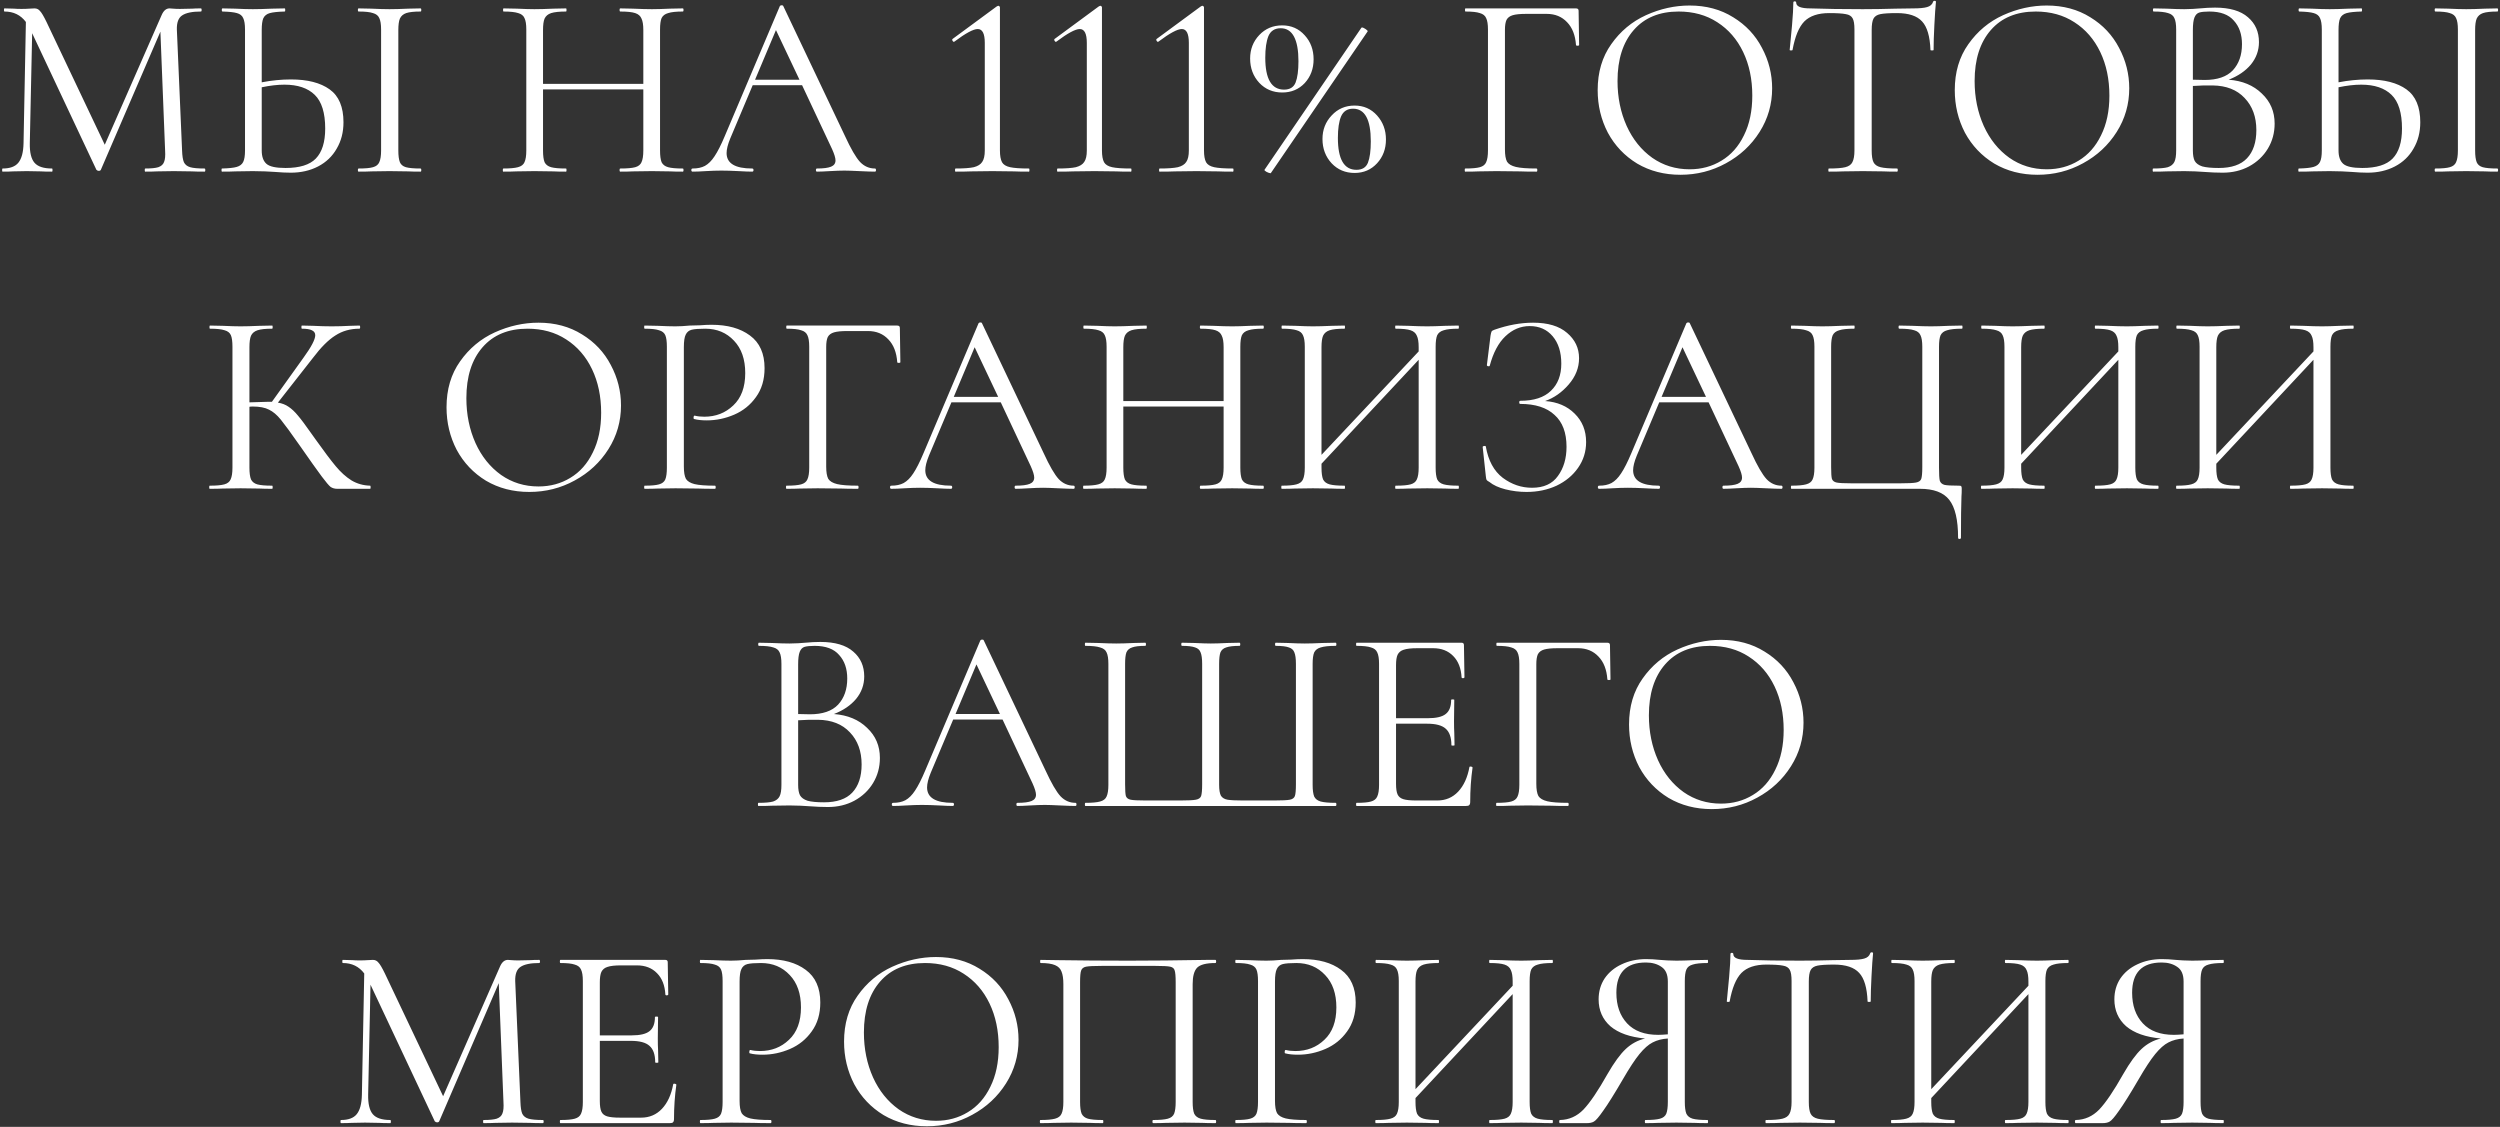 <?xml version="1.0" encoding="UTF-8"?> <svg xmlns="http://www.w3.org/2000/svg" width="670" height="302" viewBox="0 0 670 302" fill="none"><rect x="0" y="0" width="670" height="302" fill="#333333" stroke="none"/><path d="M54.818 45.16C54.958 45.16 55.028 45.3 55.028 45.58C55.028 45.86 54.958 46 54.818 46C53.371 46 52.227 45.977 51.388 45.93L46.557 45.86L42.078 45.93C41.331 45.977 40.281 46 38.928 46C38.834 46 38.788 45.86 38.788 45.58C38.788 45.3 38.834 45.16 38.928 45.16C40.514 45.16 41.681 45.043 42.428 44.81C43.221 44.53 43.734 44.063 43.968 43.41C44.248 42.757 44.341 41.73 44.248 40.33L42.987 8.48L27.027 45.51C26.934 45.697 26.747 45.79 26.468 45.79C26.234 45.79 26.024 45.697 25.837 45.51L8.618 8.9L7.988 38.37C7.941 40.843 8.361 42.593 9.248 43.62C10.134 44.647 11.697 45.16 13.938 45.16C14.031 45.16 14.078 45.3 14.078 45.58C14.078 45.86 14.031 46 13.938 46C12.631 46 11.627 45.977 10.928 45.93L7.148 45.86L3.508 45.93C2.854 45.977 1.921 46 0.708 46C0.614 46 0.568 45.86 0.568 45.58C0.568 45.3 0.614 45.16 0.708 45.16C2.668 45.16 4.068 44.647 4.908 43.62C5.794 42.547 6.261 40.797 6.308 38.37L6.938 5.89C5.538 4.023 3.624 3.09 1.198 3.09C1.104 3.09 1.058 2.95 1.058 2.67C1.058 2.39 1.104 2.25 1.198 2.25L3.788 2.32C4.254 2.367 4.908 2.39 5.748 2.39C6.588 2.39 7.288 2.367 7.848 2.32C8.454 2.273 8.921 2.25 9.248 2.25C9.854 2.25 10.344 2.483 10.717 2.95C11.137 3.37 11.721 4.35 12.467 5.89L28.078 38.79L43.337 4C43.851 2.833 44.551 2.25 45.438 2.25C45.671 2.25 45.998 2.273 46.417 2.32C46.884 2.367 47.491 2.39 48.237 2.39L51.528 2.32C52.041 2.273 52.811 2.25 53.837 2.25C53.977 2.25 54.047 2.39 54.047 2.67C54.047 2.95 53.977 3.09 53.837 3.09C51.504 3.09 49.824 3.44 48.797 4.14C47.818 4.793 47.351 6.053 47.398 7.92L48.797 40.33C48.844 41.777 49.008 42.827 49.288 43.48C49.614 44.133 50.174 44.577 50.968 44.81C51.761 45.043 53.044 45.16 54.818 45.16ZM77.983 21.29C82.416 21.29 85.87 22.177 88.343 23.95C90.817 25.723 92.053 28.663 92.053 32.77C92.053 35.43 91.447 37.787 90.233 39.84C89.067 41.893 87.41 43.48 85.263 44.6C83.117 45.72 80.666 46.28 77.913 46.28C76.7 46.28 75.253 46.21 73.573 46.07C72.92 46.023 72.08 45.977 71.053 45.93C70.073 45.883 68.977 45.86 67.763 45.86L63.143 45.93C62.257 45.977 61.043 46 59.503 46C59.41 46 59.363 45.86 59.363 45.58C59.363 45.3 59.41 45.16 59.503 45.16C61.323 45.113 62.63 44.973 63.423 44.74C64.263 44.507 64.847 44.063 65.173 43.41C65.5 42.757 65.663 41.73 65.663 40.33V7.92C65.663 6.52 65.5 5.493 65.173 4.84C64.893 4.187 64.333 3.743 63.493 3.51C62.7 3.277 61.416 3.137 59.643 3.09C59.503 3.09 59.433 2.95 59.433 2.67C59.433 2.39 59.503 2.25 59.643 2.25L63.003 2.32C64.87 2.413 66.457 2.46 67.763 2.46C69.117 2.46 70.82 2.413 72.873 2.32L76.303 2.25C76.397 2.25 76.443 2.39 76.443 2.67C76.443 2.95 76.397 3.09 76.303 3.09C74.483 3.137 73.153 3.277 72.313 3.51C71.473 3.743 70.89 4.21 70.563 4.91C70.283 5.563 70.143 6.613 70.143 8.06V22.06C72.803 21.547 75.416 21.29 77.983 21.29ZM76.513 45.02C80.293 45.02 83 44.18 84.633 42.5C86.313 40.773 87.153 38.09 87.153 34.45C87.153 30.25 86.22 27.24 84.353 25.42C82.487 23.6 79.78 22.69 76.233 22.69C74.413 22.69 72.383 22.923 70.143 23.39V40.33C70.143 41.963 70.563 43.153 71.403 43.9C72.243 44.647 73.947 45.02 76.513 45.02ZM106.753 40.33C106.753 41.73 106.893 42.78 107.173 43.48C107.453 44.133 107.99 44.577 108.783 44.81C109.623 45.043 110.93 45.16 112.703 45.16C112.843 45.16 112.913 45.3 112.913 45.58C112.913 45.86 112.843 46 112.703 46C111.303 46 110.183 45.977 109.343 45.93L104.373 45.86L99.543 45.93C98.703 45.977 97.56 46 96.113 46C95.973 46 95.903 45.86 95.903 45.58C95.903 45.3 95.973 45.16 96.113 45.16C97.886 45.16 99.17 45.043 99.963 44.81C100.803 44.577 101.363 44.133 101.643 43.48C101.97 42.78 102.133 41.73 102.133 40.33V7.92C102.133 6.52 101.97 5.493 101.643 4.84C101.363 4.187 100.803 3.743 99.963 3.51C99.17 3.23 97.886 3.09 96.113 3.09C95.973 3.09 95.903 2.95 95.903 2.67C95.903 2.39 95.973 2.25 96.113 2.25L99.543 2.32C101.503 2.413 103.113 2.46 104.373 2.46C105.773 2.46 107.453 2.413 109.413 2.32L112.703 2.25C112.843 2.25 112.913 2.39 112.913 2.67C112.913 2.95 112.843 3.09 112.703 3.09C110.976 3.09 109.693 3.23 108.853 3.51C108.06 3.79 107.5 4.28 107.173 4.98C106.893 5.633 106.753 6.66 106.753 8.06V40.33ZM182.98 45.16C183.12 45.16 183.19 45.3 183.19 45.58C183.19 45.86 183.12 46 182.98 46C181.534 46 180.39 45.977 179.55 45.93L174.72 45.86L169.61 45.93C168.77 45.977 167.65 46 166.25 46C166.11 46 166.04 45.86 166.04 45.58C166.04 45.3 166.11 45.16 166.25 45.16C168.07 45.16 169.4 45.043 170.24 44.81C171.08 44.577 171.64 44.133 171.92 43.48C172.247 42.78 172.41 41.73 172.41 40.33V23.95H145.53V40.33C145.53 41.73 145.67 42.78 145.95 43.48C146.277 44.133 146.86 44.577 147.7 44.81C148.54 45.043 149.87 45.16 151.69 45.16C151.784 45.16 151.83 45.3 151.83 45.58C151.83 45.86 151.784 46 151.69 46C150.244 46 149.1 45.977 148.26 45.93L143.22 45.86L138.39 45.93C137.55 45.977 136.384 46 134.89 46C134.797 46 134.75 45.86 134.75 45.58C134.75 45.3 134.797 45.16 134.89 45.16C136.664 45.16 137.97 45.043 138.81 44.81C139.697 44.577 140.28 44.133 140.56 43.48C140.887 42.78 141.05 41.73 141.05 40.33V7.92C141.05 6.52 140.887 5.493 140.56 4.84C140.28 4.187 139.72 3.743 138.88 3.51C138.04 3.23 136.734 3.09 134.96 3.09C134.867 3.09 134.82 2.95 134.82 2.67C134.82 2.39 134.867 2.25 134.96 2.25L138.53 2.32C140.49 2.413 142.054 2.46 143.22 2.46C144.574 2.46 146.277 2.413 148.33 2.32L151.69 2.25C151.784 2.25 151.83 2.39 151.83 2.67C151.83 2.95 151.784 3.09 151.69 3.09C149.917 3.09 148.587 3.23 147.7 3.51C146.86 3.79 146.277 4.28 145.95 4.98C145.67 5.633 145.53 6.66 145.53 8.06V22.48H172.41V8.06C172.41 6.66 172.247 5.633 171.92 4.98C171.64 4.28 171.08 3.79 170.24 3.51C169.4 3.23 168.07 3.09 166.25 3.09C166.11 3.09 166.04 2.95 166.04 2.67C166.04 2.39 166.11 2.25 166.25 2.25L169.61 2.32C171.664 2.413 173.367 2.46 174.72 2.46C175.98 2.46 177.59 2.413 179.55 2.32L182.98 2.25C183.12 2.25 183.19 2.39 183.19 2.67C183.19 2.95 183.12 3.09 182.98 3.09C181.207 3.09 179.9 3.23 179.06 3.51C178.22 3.743 177.637 4.187 177.31 4.84C177.03 5.493 176.89 6.52 176.89 7.92V40.33C176.89 41.73 177.03 42.78 177.31 43.48C177.637 44.133 178.22 44.577 179.06 44.81C179.9 45.043 181.207 45.16 182.98 45.16ZM234.486 45.16C234.672 45.16 234.766 45.3 234.766 45.58C234.766 45.86 234.672 46 234.486 46C233.599 46 232.222 45.953 230.356 45.86C228.489 45.767 227.136 45.72 226.296 45.72C225.269 45.72 223.962 45.767 222.376 45.86C220.882 45.953 219.739 46 218.946 46C218.759 46 218.666 45.86 218.666 45.58C218.666 45.3 218.759 45.16 218.946 45.16C220.672 45.16 221.932 44.997 222.726 44.67C223.519 44.343 223.916 43.783 223.916 42.99C223.916 42.337 223.612 41.333 223.006 39.98L214.956 22.83H201.726L195.706 37.11C195.052 38.697 194.726 40.003 194.726 41.03C194.726 43.783 197.012 45.16 201.586 45.16C201.819 45.16 201.936 45.3 201.936 45.58C201.936 45.86 201.819 46 201.586 46C200.746 46 199.532 45.953 197.946 45.86C196.172 45.767 194.632 45.72 193.326 45.72C192.112 45.72 190.712 45.767 189.126 45.86C187.726 45.953 186.559 46 185.626 46C185.392 46 185.276 45.86 185.276 45.58C185.276 45.3 185.392 45.16 185.626 45.16C186.932 45.16 188.029 44.927 188.916 44.46C189.849 43.947 190.712 43.083 191.506 41.87C192.346 40.61 193.256 38.813 194.236 36.48L209.006 1.62C209.099 1.48 209.262 1.41 209.496 1.41C209.729 1.41 209.869 1.48 209.916 1.62L226.436 36.41C228.022 39.863 229.376 42.197 230.496 43.41C231.616 44.577 232.946 45.16 234.486 45.16ZM202.356 21.36H214.256L207.956 8.06L202.356 21.36ZM256.082 46C255.989 46 255.942 45.86 255.942 45.58C255.942 45.3 255.989 45.16 256.082 45.16C258.276 45.16 259.909 45.043 260.982 44.81C262.056 44.53 262.802 44.063 263.222 43.41C263.689 42.757 263.922 41.73 263.922 40.33V11.49C263.922 9.017 263.292 7.78 262.032 7.78C260.866 7.78 258.789 8.9 255.802 11.14L255.662 11.21C255.476 11.21 255.336 11.093 255.242 10.86C255.149 10.627 255.196 10.463 255.382 10.37L267.072 1.76C267.306 1.62 267.469 1.55 267.562 1.55C267.656 1.55 267.749 1.597 267.842 1.69C267.936 1.783 267.982 1.877 267.982 1.97V40.33C267.982 41.73 268.169 42.78 268.542 43.48C268.916 44.133 269.639 44.577 270.712 44.81C271.786 45.043 273.466 45.16 275.752 45.16C275.846 45.16 275.892 45.3 275.892 45.58C275.892 45.86 275.846 46 275.752 46C274.026 46 272.672 45.977 271.692 45.93L265.952 45.86L260.282 45.93C259.256 45.977 257.856 46 256.082 46ZM283.426 46C283.333 46 283.286 45.86 283.286 45.58C283.286 45.3 283.333 45.16 283.426 45.16C285.619 45.16 287.253 45.043 288.326 44.81C289.399 44.53 290.146 44.063 290.566 43.41C291.033 42.757 291.266 41.73 291.266 40.33V11.49C291.266 9.017 290.636 7.78 289.376 7.78C288.209 7.78 286.133 8.9 283.146 11.14L283.006 11.21C282.819 11.21 282.679 11.093 282.586 10.86C282.493 10.627 282.539 10.463 282.726 10.37L294.416 1.76C294.649 1.62 294.813 1.55 294.906 1.55C294.999 1.55 295.093 1.597 295.186 1.69C295.279 1.783 295.326 1.877 295.326 1.97V40.33C295.326 41.73 295.513 42.78 295.886 43.48C296.259 44.133 296.983 44.577 298.056 44.81C299.129 45.043 300.809 45.16 303.096 45.16C303.189 45.16 303.236 45.3 303.236 45.58C303.236 45.86 303.189 46 303.096 46C301.369 46 300.016 45.977 299.036 45.93L293.296 45.86L287.626 45.93C286.599 45.977 285.199 46 283.426 46ZM310.77 46C310.676 46 310.63 45.86 310.63 45.58C310.63 45.3 310.676 45.16 310.77 45.16C312.963 45.16 314.596 45.043 315.67 44.81C316.743 44.53 317.49 44.063 317.91 43.41C318.376 42.757 318.61 41.73 318.61 40.33V11.49C318.61 9.017 317.98 7.78 316.72 7.78C315.553 7.78 313.476 8.9 310.49 11.14L310.35 11.21C310.163 11.21 310.023 11.093 309.93 10.86C309.836 10.627 309.883 10.463 310.07 10.37L321.76 1.76C321.993 1.62 322.156 1.55 322.25 1.55C322.343 1.55 322.436 1.597 322.53 1.69C322.623 1.783 322.67 1.877 322.67 1.97V40.33C322.67 41.73 322.856 42.78 323.23 43.48C323.603 44.133 324.326 44.577 325.4 44.81C326.473 45.043 328.153 45.16 330.44 45.16C330.533 45.16 330.58 45.3 330.58 45.58C330.58 45.86 330.533 46 330.44 46C328.713 46 327.36 45.977 326.38 45.93L320.64 45.86L314.97 45.93C313.943 45.977 312.543 46 310.77 46ZM343.644 24.79C341.17 24.79 339.117 23.927 337.484 22.2C335.85 20.427 335.034 18.257 335.034 15.69C335.034 13.217 335.85 11.117 337.484 9.39C339.117 7.663 341.17 6.8 343.644 6.8C346.07 6.8 348.077 7.687 349.664 9.46C351.25 11.187 352.044 13.333 352.044 15.9C352.044 18.42 351.25 20.543 349.664 22.27C348.077 23.95 346.07 24.79 343.644 24.79ZM340.494 46.42C340.26 46.42 339.91 46.303 339.444 46.07C339.024 45.837 338.837 45.65 338.884 45.51L364.854 7.43L364.994 7.36C365.227 7.36 365.554 7.5 365.974 7.78C366.394 8.06 366.58 8.27 366.534 8.41L340.564 46.42H340.494ZM344.134 24.02C345.674 24.02 346.7 23.39 347.214 22.13C347.727 20.823 347.984 18.91 347.984 16.39C347.984 13.497 347.587 11.303 346.794 9.81C346 8.317 344.81 7.57 343.224 7.57C341.637 7.57 340.54 8.27 339.934 9.67C339.374 11.07 339.094 13.007 339.094 15.48C339.094 21.173 340.774 24.02 344.134 24.02ZM363.034 46.35C360.56 46.35 358.507 45.487 356.874 43.76C355.24 41.987 354.424 39.817 354.424 37.25C354.424 34.777 355.24 32.677 356.874 30.95C358.507 29.177 360.56 28.29 363.034 28.29C365.46 28.29 367.467 29.177 369.054 30.95C370.64 32.723 371.434 34.87 371.434 37.39C371.434 39.91 370.64 42.033 369.054 43.76C367.467 45.487 365.46 46.35 363.034 46.35ZM363.524 45.51C365.064 45.51 366.09 44.88 366.604 43.62C367.117 42.313 367.374 40.4 367.374 37.88C367.374 32.047 365.787 29.13 362.614 29.13C361.074 29.13 360 29.83 359.394 31.23C358.834 32.583 358.554 34.497 358.554 36.97C358.554 42.663 360.21 45.51 363.524 45.51ZM392.685 46C392.592 46 392.545 45.86 392.545 45.58C392.545 45.3 392.592 45.16 392.685 45.16C394.458 45.16 395.765 45.043 396.605 44.81C397.445 44.577 398.005 44.133 398.285 43.48C398.612 42.78 398.775 41.73 398.775 40.33V7.92C398.775 6.52 398.612 5.493 398.285 4.84C398.005 4.187 397.445 3.743 396.605 3.51C395.812 3.23 394.528 3.09 392.755 3.09C392.662 3.09 392.615 2.95 392.615 2.67C392.615 2.39 392.662 2.25 392.755 2.25H422.365C422.832 2.25 423.065 2.46 423.065 2.88L423.205 12.05C423.205 12.19 423.065 12.26 422.785 12.26C422.505 12.26 422.365 12.19 422.365 12.05C422.178 9.437 421.385 7.407 419.985 5.96C418.585 4.467 416.765 3.72 414.525 3.72H408.995C407.408 3.72 406.218 3.837 405.425 4.07C404.632 4.303 404.072 4.723 403.745 5.33C403.465 5.937 403.325 6.823 403.325 7.99V40.05C403.325 41.543 403.512 42.64 403.885 43.34C404.305 43.993 405.098 44.46 406.265 44.74C407.432 45.02 409.275 45.16 411.795 45.16C411.935 45.16 412.005 45.3 412.005 45.58C412.005 45.86 411.935 46 411.795 46C409.882 46 408.388 45.977 407.315 45.93L401.015 45.86L396.255 45.93C395.415 45.977 394.225 46 392.685 46ZM450.365 46.84C446.025 46.84 442.152 45.837 438.745 43.83C435.385 41.777 432.772 39.023 430.905 35.57C429.085 32.07 428.175 28.267 428.175 24.16C428.175 19.353 429.388 15.247 431.815 11.84C434.242 8.387 437.345 5.797 441.125 4.07C444.952 2.343 448.848 1.48 452.815 1.48C457.248 1.48 461.145 2.53 464.505 4.63C467.865 6.683 470.432 9.413 472.205 12.82C474.025 16.227 474.935 19.843 474.935 23.67C474.935 27.917 473.815 31.813 471.575 35.36C469.335 38.907 466.325 41.707 462.545 43.76C458.812 45.813 454.752 46.84 450.365 46.84ZM452.815 45.37C455.988 45.37 458.835 44.6 461.355 43.06C463.922 41.52 465.928 39.257 467.375 36.27C468.868 33.283 469.615 29.737 469.615 25.63C469.615 21.243 468.798 17.347 467.165 13.94C465.532 10.533 463.222 7.873 460.235 5.96C457.295 4.047 453.842 3.09 449.875 3.09C444.742 3.09 440.728 4.747 437.835 8.06C434.942 11.373 433.495 15.923 433.495 21.71C433.495 26.097 434.312 30.11 435.945 33.75C437.578 37.343 439.865 40.19 442.805 42.29C445.745 44.343 449.082 45.37 452.815 45.37ZM490.202 3.51C487.262 3.51 485.045 4.257 483.552 5.75C482.105 7.243 481.055 9.787 480.402 13.38C480.402 13.473 480.262 13.52 479.982 13.52C479.748 13.52 479.632 13.473 479.632 13.38C479.818 11.7 480.028 9.507 480.262 6.8C480.495 4.093 480.612 2.063 480.612 0.71C480.612 0.477 480.728 0.36 480.962 0.36C481.242 0.36 481.382 0.477 481.382 0.71C481.382 1.737 482.642 2.25 485.162 2.25C489.128 2.39 493.818 2.46 499.232 2.46C501.985 2.46 504.902 2.413 507.982 2.32L512.742 2.25C514.422 2.25 515.658 2.133 516.452 1.9C517.292 1.667 517.828 1.2 518.062 0.5C518.108 0.313 518.248 0.22 518.482 0.22C518.715 0.22 518.832 0.313 518.832 0.5C518.692 1.853 518.552 3.907 518.412 6.66C518.272 9.413 518.202 11.653 518.202 13.38C518.202 13.473 518.062 13.52 517.782 13.52C517.502 13.52 517.362 13.473 517.362 13.38C517.222 9.74 516.475 7.197 515.122 5.75C513.768 4.257 511.528 3.51 508.402 3.51C506.302 3.51 504.808 3.603 503.922 3.79C503.035 3.977 502.428 4.373 502.102 4.98C501.775 5.587 501.612 6.613 501.612 8.06V40.33C501.612 41.777 501.775 42.827 502.102 43.48C502.428 44.133 503.058 44.577 503.992 44.81C504.925 45.043 506.395 45.16 508.402 45.16C508.542 45.16 508.612 45.3 508.612 45.58C508.612 45.86 508.542 46 508.402 46C506.862 46 505.625 45.977 504.692 45.93L499.232 45.86L493.982 45.93C493.048 45.977 491.765 46 490.132 46C490.038 46 489.992 45.86 489.992 45.58C489.992 45.3 490.038 45.16 490.132 45.16C492.138 45.16 493.608 45.043 494.542 44.81C495.475 44.577 496.105 44.133 496.432 43.48C496.805 42.78 496.992 41.73 496.992 40.33V7.92C496.992 6.473 496.828 5.47 496.502 4.91C496.175 4.303 495.568 3.93 494.682 3.79C493.795 3.603 492.302 3.51 490.202 3.51ZM546.068 46.84C541.728 46.84 537.855 45.837 534.448 43.83C531.088 41.777 528.475 39.023 526.608 35.57C524.788 32.07 523.878 28.267 523.878 24.16C523.878 19.353 525.092 15.247 527.518 11.84C529.945 8.387 533.048 5.797 536.828 4.07C540.655 2.343 544.552 1.48 548.518 1.48C552.952 1.48 556.848 2.53 560.208 4.63C563.568 6.683 566.135 9.413 567.908 12.82C569.728 16.227 570.638 19.843 570.638 23.67C570.638 27.917 569.518 31.813 567.278 35.36C565.038 38.907 562.028 41.707 558.248 43.76C554.515 45.813 550.455 46.84 546.068 46.84ZM548.518 45.37C551.692 45.37 554.538 44.6 557.058 43.06C559.625 41.52 561.632 39.257 563.078 36.27C564.572 33.283 565.318 29.737 565.318 25.63C565.318 21.243 564.502 17.347 562.868 13.94C561.235 10.533 558.925 7.873 555.938 5.96C552.998 4.047 549.545 3.09 545.578 3.09C540.445 3.09 536.432 4.747 533.538 8.06C530.645 11.373 529.198 15.923 529.198 21.71C529.198 26.097 530.015 30.11 531.648 33.75C533.282 37.343 535.568 40.19 538.508 42.29C541.448 44.343 544.785 45.37 548.518 45.37ZM597.282 21.36C600.969 21.64 603.932 22.877 606.172 25.07C608.459 27.217 609.602 29.9 609.602 33.12C609.602 35.593 608.995 37.833 607.782 39.84C606.569 41.847 604.889 43.433 602.742 44.6C600.642 45.72 598.285 46.28 595.672 46.28C594.132 46.28 592.452 46.21 590.632 46.07C589.979 46.023 589.209 45.977 588.322 45.93C587.435 45.883 586.455 45.86 585.382 45.86L580.622 45.93C579.782 45.977 578.592 46 577.052 46C576.959 46 576.912 45.86 576.912 45.58C576.912 45.3 576.959 45.16 577.052 45.16C578.825 45.16 580.132 45.043 580.972 44.81C581.812 44.53 582.395 44.063 582.722 43.41C583.049 42.757 583.212 41.73 583.212 40.33V7.92C583.212 6.52 583.049 5.493 582.722 4.84C582.442 4.187 581.882 3.743 581.042 3.51C580.202 3.23 578.919 3.09 577.192 3.09C577.052 3.09 576.982 2.95 576.982 2.67C576.982 2.39 577.052 2.25 577.192 2.25L580.622 2.32C582.582 2.413 584.169 2.46 585.382 2.46C586.222 2.46 586.992 2.437 587.692 2.39C588.439 2.343 589.069 2.297 589.582 2.25C591.029 2.11 592.382 2.04 593.642 2.04C597.562 2.04 600.502 2.903 602.462 4.63C604.422 6.31 605.402 8.527 605.402 11.28C605.402 13.52 604.679 15.527 603.232 17.3C601.785 19.027 599.802 20.38 597.282 21.36ZM592.102 3.09C590.889 3.09 589.979 3.183 589.372 3.37C588.812 3.557 588.392 4 588.112 4.7C587.832 5.4 587.692 6.52 587.692 8.06V21.36L590.842 21.43C594.249 21.43 596.769 20.567 598.402 18.84C600.035 17.067 600.852 14.733 600.852 11.84C600.852 9.227 600.129 7.127 598.682 5.54C597.282 3.907 595.089 3.09 592.102 3.09ZM594.622 45.02C598.029 45.02 600.549 44.157 602.182 42.43C603.862 40.657 604.702 38.137 604.702 34.87C604.702 31.323 603.652 28.453 601.552 26.26C599.499 24.067 596.652 22.947 593.012 22.9C591.519 22.853 589.745 22.9 587.692 23.04V40.33C587.692 41.543 587.855 42.477 588.182 43.13C588.555 43.783 589.232 44.273 590.212 44.6C591.239 44.88 592.709 45.02 594.622 45.02ZM634.565 21.29C638.999 21.29 642.452 22.177 644.925 23.95C647.399 25.723 648.635 28.663 648.635 32.77C648.635 35.43 648.029 37.787 646.815 39.84C645.649 41.893 643.992 43.48 641.845 44.6C639.699 45.72 637.249 46.28 634.495 46.28C633.282 46.28 631.835 46.21 630.155 46.07C629.502 46.023 628.662 45.977 627.635 45.93C626.655 45.883 625.559 45.86 624.345 45.86L619.725 45.93C618.839 45.977 617.625 46 616.085 46C615.992 46 615.945 45.86 615.945 45.58C615.945 45.3 615.992 45.16 616.085 45.16C617.905 45.113 619.212 44.973 620.005 44.74C620.845 44.507 621.429 44.063 621.755 43.41C622.082 42.757 622.245 41.73 622.245 40.33V7.92C622.245 6.52 622.082 5.493 621.755 4.84C621.475 4.187 620.915 3.743 620.075 3.51C619.282 3.277 617.999 3.137 616.225 3.09C616.085 3.09 616.015 2.95 616.015 2.67C616.015 2.39 616.085 2.25 616.225 2.25L619.585 2.32C621.452 2.413 623.039 2.46 624.345 2.46C625.699 2.46 627.402 2.413 629.455 2.32L632.885 2.25C632.979 2.25 633.025 2.39 633.025 2.67C633.025 2.95 632.979 3.09 632.885 3.09C631.065 3.137 629.735 3.277 628.895 3.51C628.055 3.743 627.472 4.21 627.145 4.91C626.865 5.563 626.725 6.613 626.725 8.06V22.06C629.385 21.547 631.999 21.29 634.565 21.29ZM633.095 45.02C636.875 45.02 639.582 44.18 641.215 42.5C642.895 40.773 643.735 38.09 643.735 34.45C643.735 30.25 642.802 27.24 640.935 25.42C639.069 23.6 636.362 22.69 632.815 22.69C630.995 22.69 628.965 22.923 626.725 23.39V40.33C626.725 41.963 627.145 43.153 627.985 43.9C628.825 44.647 630.529 45.02 633.095 45.02ZM663.335 40.33C663.335 41.73 663.475 42.78 663.755 43.48C664.035 44.133 664.572 44.577 665.365 44.81C666.205 45.043 667.512 45.16 669.285 45.16C669.425 45.16 669.495 45.3 669.495 45.58C669.495 45.86 669.425 46 669.285 46C667.885 46 666.765 45.977 665.925 45.93L660.955 45.86L656.125 45.93C655.285 45.977 654.142 46 652.695 46C652.555 46 652.485 45.86 652.485 45.58C652.485 45.3 652.555 45.16 652.695 45.16C654.469 45.16 655.752 45.043 656.545 44.81C657.385 44.577 657.945 44.133 658.225 43.48C658.552 42.78 658.715 41.73 658.715 40.33V7.92C658.715 6.52 658.552 5.493 658.225 4.84C657.945 4.187 657.385 3.743 656.545 3.51C655.752 3.23 654.469 3.09 652.695 3.09C652.555 3.09 652.485 2.95 652.485 2.67C652.485 2.39 652.555 2.25 652.695 2.25L656.125 2.32C658.085 2.413 659.695 2.46 660.955 2.46C662.355 2.46 664.035 2.413 665.995 2.32L669.285 2.25C669.425 2.25 669.495 2.39 669.495 2.67C669.495 2.95 669.425 3.09 669.285 3.09C667.559 3.09 666.275 3.23 665.435 3.51C664.642 3.79 664.082 4.28 663.755 4.98C663.475 5.633 663.335 6.66 663.335 8.06V40.33ZM99.187 130.16C99.281 130.16 99.327 130.3 99.327 130.58C99.327 130.86 99.281 131 99.187 131H90.367C89.714 131 89.13 130.837 88.617 130.51C88.15 130.137 87.357 129.203 86.237 127.71C85.117 126.217 83.111 123.393 80.217 119.24C77.93 115.973 76.274 113.71 75.247 112.45C74.221 111.19 73.171 110.303 72.097 109.79C71.024 109.23 69.577 108.95 67.757 108.95C67.337 108.95 67.034 108.973 66.847 109.02V125.33C66.847 126.73 66.987 127.78 67.267 128.48C67.594 129.133 68.154 129.577 68.947 129.81C69.787 130.043 71.117 130.16 72.937 130.16C73.031 130.16 73.077 130.3 73.077 130.58C73.077 130.86 73.031 131 72.937 131C71.49 131 70.347 130.977 69.507 130.93L64.467 130.86L59.707 130.93C58.867 130.977 57.7 131 56.207 131C56.114 131 56.067 130.86 56.067 130.58C56.067 130.3 56.114 130.16 56.207 130.16C57.98 130.16 59.287 130.043 60.127 129.81C60.967 129.577 61.527 129.133 61.807 128.48C62.134 127.78 62.297 126.73 62.297 125.33V92.92C62.297 91.52 62.157 90.493 61.877 89.84C61.597 89.187 61.037 88.743 60.197 88.51C59.357 88.23 58.05 88.09 56.277 88.09C56.184 88.09 56.137 87.95 56.137 87.67C56.137 87.39 56.184 87.25 56.277 87.25L59.707 87.32C61.667 87.413 63.254 87.46 64.467 87.46C65.82 87.46 67.524 87.413 69.577 87.32L72.937 87.25C73.031 87.25 73.077 87.39 73.077 87.67C73.077 87.95 73.031 88.09 72.937 88.09C71.164 88.09 69.857 88.23 69.017 88.51C68.177 88.79 67.594 89.28 67.267 89.98C66.987 90.633 66.847 91.66 66.847 93.06V107.83C69.367 107.737 70.93 107.69 71.537 107.69H72.867L81.337 95.86C83.437 92.967 84.487 90.96 84.487 89.84C84.487 89.233 84.184 88.79 83.577 88.51C83.017 88.23 82.13 88.09 80.917 88.09C80.824 88.09 80.777 87.95 80.777 87.67C80.777 87.39 80.824 87.25 80.917 87.25L83.927 87.32C85.701 87.413 87.357 87.46 88.897 87.46C90.484 87.46 92.117 87.413 93.797 87.32L96.317 87.25C96.457 87.25 96.527 87.39 96.527 87.67C96.527 87.95 96.457 88.09 96.317 88.09C93.891 88.09 91.744 88.697 89.877 89.91C88.01 91.077 86.004 93.083 83.857 95.93L74.477 107.9C75.597 108.087 76.554 108.46 77.347 109.02C78.187 109.58 79.027 110.373 79.867 111.4C80.707 112.38 81.944 114.037 83.577 116.37L84.627 117.84C86.82 120.92 88.594 123.277 89.947 124.91C91.3 126.543 92.724 127.827 94.217 128.76C95.71 129.647 97.367 130.113 99.187 130.16ZM141.859 131.84C137.519 131.84 133.646 130.837 130.239 128.83C126.879 126.777 124.266 124.023 122.399 120.57C120.579 117.07 119.669 113.267 119.669 109.16C119.669 104.353 120.883 100.247 123.309 96.84C125.736 93.387 128.839 90.797 132.619 89.07C136.446 87.343 140.343 86.48 144.309 86.48C148.743 86.48 152.639 87.53 155.999 89.63C159.359 91.683 161.926 94.413 163.699 97.82C165.519 101.227 166.429 104.843 166.429 108.67C166.429 112.917 165.309 116.813 163.069 120.36C160.829 123.907 157.819 126.707 154.039 128.76C150.306 130.813 146.246 131.84 141.859 131.84ZM144.309 130.37C147.483 130.37 150.329 129.6 152.849 128.06C155.416 126.52 157.423 124.257 158.869 121.27C160.363 118.283 161.109 114.737 161.109 110.63C161.109 106.243 160.293 102.347 158.659 98.94C157.026 95.533 154.716 92.873 151.729 90.96C148.789 89.047 145.336 88.09 141.369 88.09C136.236 88.09 132.223 89.747 129.329 93.06C126.436 96.373 124.989 100.923 124.989 106.71C124.989 111.097 125.806 115.11 127.439 118.75C129.073 122.343 131.359 125.19 134.299 127.29C137.239 129.343 140.576 130.37 144.309 130.37ZM183.273 125.05C183.273 126.543 183.46 127.64 183.833 128.34C184.253 128.993 185.023 129.46 186.143 129.74C187.31 130.02 189.13 130.16 191.603 130.16C191.743 130.16 191.813 130.3 191.813 130.58C191.813 130.86 191.743 131 191.603 131C189.69 131 188.196 130.977 187.123 130.93L181.033 130.86L176.343 130.93C175.456 130.977 174.266 131 172.773 131C172.68 131 172.633 130.86 172.633 130.58C172.633 130.3 172.68 130.16 172.773 130.16C174.546 130.16 175.83 130.043 176.623 129.81C177.463 129.577 178.023 129.133 178.303 128.48C178.583 127.78 178.723 126.73 178.723 125.33V92.92C178.723 91.52 178.583 90.493 178.303 89.84C178.023 89.187 177.463 88.743 176.623 88.51C175.83 88.23 174.546 88.09 172.773 88.09C172.68 88.09 172.633 87.95 172.633 87.67C172.633 87.39 172.68 87.25 172.773 87.25L176.273 87.32C178.233 87.413 179.796 87.46 180.963 87.46C182.13 87.46 183.436 87.39 184.883 87.25C185.443 87.25 186.33 87.227 187.543 87.18C188.756 87.087 189.806 87.04 190.693 87.04C194.986 87.04 198.416 87.997 200.983 89.91C203.596 91.823 204.903 94.74 204.903 98.66C204.903 101.74 204.133 104.33 202.593 106.43C201.1 108.53 199.163 110.093 196.783 111.12C194.403 112.147 191.953 112.66 189.433 112.66C188.08 112.66 186.96 112.543 186.073 112.31C185.933 112.31 185.863 112.193 185.863 111.96C185.863 111.82 185.886 111.68 185.933 111.54C186.026 111.4 186.12 111.353 186.213 111.4C186.96 111.587 187.8 111.68 188.733 111.68C191.813 111.68 194.403 110.677 196.503 108.67C198.65 106.663 199.723 103.77 199.723 99.99C199.723 96.303 198.72 93.41 196.713 91.31C194.706 89.163 192.14 88.09 189.013 88.09C187.333 88.09 186.12 88.183 185.373 88.37C184.626 88.557 184.09 89 183.763 89.7C183.436 90.353 183.273 91.473 183.273 93.06V125.05ZM210.781 131C210.687 131 210.641 130.86 210.641 130.58C210.641 130.3 210.687 130.16 210.781 130.16C212.554 130.16 213.861 130.043 214.701 129.81C215.541 129.577 216.101 129.133 216.381 128.48C216.707 127.78 216.871 126.73 216.871 125.33V92.92C216.871 91.52 216.707 90.493 216.381 89.84C216.101 89.187 215.541 88.743 214.701 88.51C213.907 88.23 212.624 88.09 210.851 88.09C210.757 88.09 210.711 87.95 210.711 87.67C210.711 87.39 210.757 87.25 210.851 87.25H240.461C240.927 87.25 241.161 87.46 241.161 87.88L241.301 97.05C241.301 97.19 241.161 97.26 240.881 97.26C240.601 97.26 240.461 97.19 240.461 97.05C240.274 94.437 239.481 92.407 238.081 90.96C236.681 89.467 234.861 88.72 232.621 88.72H227.091C225.504 88.72 224.314 88.837 223.521 89.07C222.727 89.303 222.167 89.723 221.841 90.33C221.561 90.937 221.421 91.823 221.421 92.99V125.05C221.421 126.543 221.607 127.64 221.981 128.34C222.401 128.993 223.194 129.46 224.361 129.74C225.527 130.02 227.371 130.16 229.891 130.16C230.031 130.16 230.101 130.3 230.101 130.58C230.101 130.86 230.031 131 229.891 131C227.977 131 226.484 130.977 225.411 130.93L219.111 130.86L214.351 130.93C213.511 130.977 212.321 131 210.781 131ZM287.738 130.16C287.924 130.16 288.018 130.3 288.018 130.58C288.018 130.86 287.924 131 287.738 131C286.851 131 285.474 130.953 283.608 130.86C281.741 130.767 280.388 130.72 279.548 130.72C278.521 130.72 277.214 130.767 275.628 130.86C274.134 130.953 272.991 131 272.198 131C272.011 131 271.918 130.86 271.918 130.58C271.918 130.3 272.011 130.16 272.198 130.16C273.924 130.16 275.184 129.997 275.978 129.67C276.771 129.343 277.168 128.783 277.168 127.99C277.168 127.337 276.864 126.333 276.258 124.98L268.208 107.83H254.978L248.958 122.11C248.304 123.697 247.978 125.003 247.978 126.03C247.978 128.783 250.264 130.16 254.838 130.16C255.071 130.16 255.188 130.3 255.188 130.58C255.188 130.86 255.071 131 254.838 131C253.998 131 252.784 130.953 251.198 130.86C249.424 130.767 247.884 130.72 246.578 130.72C245.364 130.72 243.964 130.767 242.378 130.86C240.978 130.953 239.811 131 238.878 131C238.644 131 238.528 130.86 238.528 130.58C238.528 130.3 238.644 130.16 238.878 130.16C240.184 130.16 241.281 129.927 242.168 129.46C243.101 128.947 243.964 128.083 244.758 126.87C245.598 125.61 246.508 123.813 247.488 121.48L262.258 86.62C262.351 86.48 262.514 86.41 262.748 86.41C262.981 86.41 263.121 86.48 263.168 86.62L279.688 121.41C281.274 124.863 282.628 127.197 283.748 128.41C284.868 129.577 286.198 130.16 287.738 130.16ZM255.608 106.36H267.508L261.208 93.06L255.608 106.36ZM338.498 130.16C338.638 130.16 338.708 130.3 338.708 130.58C338.708 130.86 338.638 131 338.498 131C337.051 131 335.908 130.977 335.068 130.93L330.238 130.86L325.128 130.93C324.288 130.977 323.168 131 321.768 131C321.628 131 321.558 130.86 321.558 130.58C321.558 130.3 321.628 130.16 321.768 130.16C323.588 130.16 324.918 130.043 325.758 129.81C326.598 129.577 327.158 129.133 327.438 128.48C327.765 127.78 327.928 126.73 327.928 125.33V108.95H301.048V125.33C301.048 126.73 301.188 127.78 301.468 128.48C301.795 129.133 302.378 129.577 303.218 129.81C304.058 130.043 305.388 130.16 307.208 130.16C307.301 130.16 307.348 130.3 307.348 130.58C307.348 130.86 307.301 131 307.208 131C305.761 131 304.618 130.977 303.778 130.93L298.738 130.86L293.908 130.93C293.068 130.977 291.901 131 290.408 131C290.315 131 290.268 130.86 290.268 130.58C290.268 130.3 290.315 130.16 290.408 130.16C292.181 130.16 293.488 130.043 294.328 129.81C295.215 129.577 295.798 129.133 296.078 128.48C296.405 127.78 296.568 126.73 296.568 125.33V92.92C296.568 91.52 296.405 90.493 296.078 89.84C295.798 89.187 295.238 88.743 294.398 88.51C293.558 88.23 292.251 88.09 290.478 88.09C290.385 88.09 290.338 87.95 290.338 87.67C290.338 87.39 290.385 87.25 290.478 87.25L294.048 87.32C296.008 87.413 297.571 87.46 298.738 87.46C300.091 87.46 301.795 87.413 303.848 87.32L307.208 87.25C307.301 87.25 307.348 87.39 307.348 87.67C307.348 87.95 307.301 88.09 307.208 88.09C305.435 88.09 304.105 88.23 303.218 88.51C302.378 88.79 301.795 89.28 301.468 89.98C301.188 90.633 301.048 91.66 301.048 93.06V107.48H327.928V93.06C327.928 91.66 327.765 90.633 327.438 89.98C327.158 89.28 326.598 88.79 325.758 88.51C324.918 88.23 323.588 88.09 321.768 88.09C321.628 88.09 321.558 87.95 321.558 87.67C321.558 87.39 321.628 87.25 321.768 87.25L325.128 87.32C327.181 87.413 328.885 87.46 330.238 87.46C331.498 87.46 333.108 87.413 335.068 87.32L338.498 87.25C338.638 87.25 338.708 87.39 338.708 87.67C338.708 87.95 338.638 88.09 338.498 88.09C336.725 88.09 335.418 88.23 334.578 88.51C333.738 88.743 333.155 89.187 332.828 89.84C332.548 90.493 332.408 91.52 332.408 92.92V125.33C332.408 126.73 332.548 127.78 332.828 128.48C333.155 129.133 333.738 129.577 334.578 129.81C335.418 130.043 336.725 130.16 338.498 130.16ZM390.843 130.16C390.937 130.16 390.983 130.3 390.983 130.58C390.983 130.86 390.937 131 390.843 131C389.35 131 388.183 130.977 387.343 130.93L382.513 130.86L377.403 130.93C376.563 130.977 375.443 131 374.043 131C373.95 131 373.903 130.86 373.903 130.58C373.903 130.3 373.95 130.16 374.043 130.16C375.863 130.16 377.193 130.043 378.033 129.81C378.873 129.577 379.433 129.133 379.713 128.48C380.04 127.78 380.203 126.73 380.203 125.33V96.42L354.163 124.28V125.33C354.163 126.73 354.303 127.78 354.583 128.48C354.91 129.133 355.493 129.577 356.333 129.81C357.173 130.043 358.503 130.16 360.323 130.16C360.417 130.16 360.463 130.3 360.463 130.58C360.463 130.86 360.417 131 360.323 131C358.877 131 357.733 130.977 356.893 130.93L351.853 130.86L347.023 130.93C346.183 130.977 345.017 131 343.523 131C343.43 131 343.383 130.86 343.383 130.58C343.383 130.3 343.43 130.16 343.523 130.16C345.297 130.16 346.603 130.043 347.443 129.81C348.33 129.577 348.913 129.133 349.193 128.48C349.52 127.78 349.683 126.73 349.683 125.33V92.92C349.683 91.52 349.52 90.493 349.193 89.84C348.913 89.187 348.353 88.743 347.513 88.51C346.673 88.23 345.367 88.09 343.593 88.09C343.5 88.09 343.453 87.95 343.453 87.67C343.453 87.39 343.5 87.25 343.593 87.25L347.163 87.32C349.123 87.413 350.687 87.46 351.853 87.46C353.207 87.46 354.91 87.413 356.963 87.32L360.323 87.25C360.417 87.25 360.463 87.39 360.463 87.67C360.463 87.95 360.417 88.09 360.323 88.09C358.55 88.09 357.22 88.23 356.333 88.51C355.493 88.79 354.91 89.28 354.583 89.98C354.303 90.633 354.163 91.66 354.163 93.06V121.9L380.203 94.18V93.06C380.203 91.66 380.04 90.633 379.713 89.98C379.433 89.28 378.873 88.79 378.033 88.51C377.193 88.23 375.863 88.09 374.043 88.09C373.95 88.09 373.903 87.95 373.903 87.67C373.903 87.39 373.95 87.25 374.043 87.25L377.403 87.32C379.457 87.413 381.16 87.46 382.513 87.46C383.68 87.46 385.29 87.413 387.343 87.32L390.843 87.25C390.937 87.25 390.983 87.39 390.983 87.67C390.983 87.95 390.937 88.09 390.843 88.09C389.07 88.09 387.763 88.23 386.923 88.51C386.083 88.743 385.5 89.187 385.173 89.84C384.893 90.493 384.753 91.52 384.753 92.92V125.33C384.753 126.73 384.893 127.78 385.173 128.48C385.5 129.133 386.083 129.577 386.923 129.81C387.763 130.043 389.07 130.16 390.843 130.16ZM414.088 107.48C417.355 107.713 419.991 108.833 421.998 110.84C424.051 112.847 425.078 115.39 425.078 118.47C425.078 121.037 424.355 123.347 422.908 125.4C421.508 127.407 419.595 128.993 417.168 130.16C414.741 131.28 412.058 131.84 409.118 131.84C407.205 131.84 405.315 131.607 403.448 131.14C401.628 130.673 400.205 130.02 399.178 129.18C398.758 128.947 398.501 128.76 398.408 128.62C398.315 128.433 398.245 128.083 398.198 127.57L397.358 119.8C397.358 119.66 397.475 119.567 397.708 119.52C397.988 119.473 398.151 119.52 398.198 119.66C398.851 123.44 400.368 126.24 402.748 128.06C405.128 129.833 407.741 130.72 410.588 130.72C413.715 130.72 416.025 129.67 417.518 127.57C419.058 125.47 419.828 122.857 419.828 119.73C419.828 115.95 418.755 113.103 416.608 111.19C414.508 109.23 411.451 108.25 407.438 108.25C407.251 108.25 407.158 108.11 407.158 107.83C407.158 107.55 407.251 107.41 407.438 107.41C411.078 107.41 413.808 106.523 415.628 104.75C417.495 102.977 418.428 100.55 418.428 97.47C418.428 94.39 417.658 91.94 416.118 90.12C414.578 88.3 412.525 87.39 409.958 87.39C407.531 87.39 405.361 88.3 403.448 90.12C401.581 91.893 400.181 94.53 399.248 98.03C399.248 98.123 399.155 98.17 398.968 98.17C398.875 98.17 398.758 98.147 398.618 98.1C398.525 98.007 398.478 97.937 398.478 97.89L399.458 89.98C399.551 89.42 399.645 89.047 399.738 88.86C399.831 88.673 400.088 88.51 400.508 88.37C404.101 87.11 407.555 86.48 410.868 86.48C414.835 86.48 417.868 87.39 419.968 89.21C422.115 91.03 423.188 93.293 423.188 96C423.188 98.567 422.255 100.923 420.388 103.07C418.568 105.17 416.468 106.64 414.088 107.48ZM477.435 130.16C477.622 130.16 477.715 130.3 477.715 130.58C477.715 130.86 477.622 131 477.435 131C476.548 131 475.172 130.953 473.305 130.86C471.438 130.767 470.085 130.72 469.245 130.72C468.218 130.72 466.912 130.767 465.325 130.86C463.832 130.953 462.688 131 461.895 131C461.708 131 461.615 130.86 461.615 130.58C461.615 130.3 461.708 130.16 461.895 130.16C463.622 130.16 464.882 129.997 465.675 129.67C466.468 129.343 466.865 128.783 466.865 127.99C466.865 127.337 466.562 126.333 465.955 124.98L457.905 107.83H444.675L438.655 122.11C438.002 123.697 437.675 125.003 437.675 126.03C437.675 128.783 439.962 130.16 444.535 130.16C444.768 130.16 444.885 130.3 444.885 130.58C444.885 130.86 444.768 131 444.535 131C443.695 131 442.482 130.953 440.895 130.86C439.122 130.767 437.582 130.72 436.275 130.72C435.062 130.72 433.662 130.767 432.075 130.86C430.675 130.953 429.508 131 428.575 131C428.342 131 428.225 130.86 428.225 130.58C428.225 130.3 428.342 130.16 428.575 130.16C429.882 130.16 430.978 129.927 431.865 129.46C432.798 128.947 433.662 128.083 434.455 126.87C435.295 125.61 436.205 123.813 437.185 121.48L451.955 86.62C452.048 86.48 452.212 86.41 452.445 86.41C452.678 86.41 452.818 86.48 452.865 86.62L469.385 121.41C470.972 124.863 472.325 127.197 473.445 128.41C474.565 129.577 475.895 130.16 477.435 130.16ZM445.305 106.36H457.205L450.905 93.06L445.305 106.36ZM524.765 144.09C524.765 139.33 523.972 135.947 522.385 133.94C520.845 131.98 518.232 131 514.545 131H480.105C480.012 131 479.965 130.86 479.965 130.58C479.965 130.3 480.012 130.16 480.105 130.16C481.879 130.16 483.185 130.043 484.025 129.81C484.912 129.577 485.495 129.133 485.775 128.48C486.102 127.78 486.265 126.73 486.265 125.33V92.92C486.265 91.52 486.102 90.493 485.775 89.84C485.495 89.187 484.912 88.743 484.025 88.51C483.185 88.23 481.879 88.09 480.105 88.09C480.012 88.09 479.965 87.95 479.965 87.67C479.965 87.39 480.012 87.25 480.105 87.25L483.605 87.32C485.565 87.413 487.152 87.46 488.365 87.46C489.672 87.46 491.352 87.413 493.405 87.32L496.905 87.25C496.999 87.25 497.045 87.39 497.045 87.67C497.045 87.95 496.999 88.09 496.905 88.09C495.085 88.09 493.755 88.23 492.915 88.51C492.075 88.743 491.492 89.187 491.165 89.84C490.885 90.493 490.745 91.52 490.745 92.92V125.19C490.745 126.777 490.815 127.827 490.955 128.34C491.142 128.853 491.562 129.18 492.215 129.32C492.869 129.46 494.199 129.53 496.205 129.53H509.295C511.395 129.53 512.795 129.46 513.495 129.32C514.242 129.18 514.709 128.853 514.895 128.34C515.082 127.78 515.175 126.73 515.175 125.19V92.92C515.175 91.52 515.012 90.493 514.685 89.84C514.405 89.187 513.845 88.743 513.005 88.51C512.165 88.23 510.835 88.09 509.015 88.09C508.875 88.09 508.805 87.95 508.805 87.67C508.805 87.39 508.875 87.25 509.015 87.25L512.515 87.32C514.569 87.413 516.225 87.46 517.485 87.46C518.745 87.46 520.355 87.413 522.315 87.32L525.815 87.25C525.909 87.25 525.955 87.39 525.955 87.67C525.955 87.95 525.909 88.09 525.815 88.09C524.042 88.09 522.712 88.23 521.825 88.51C520.985 88.743 520.402 89.187 520.075 89.84C519.795 90.493 519.655 91.52 519.655 92.92V125.33C519.655 127.103 519.725 128.27 519.865 128.83C520.052 129.39 520.472 129.763 521.125 129.95C521.779 130.09 523.062 130.16 524.975 130.16C525.349 130.16 525.559 130.207 525.605 130.3C525.699 130.393 525.745 130.627 525.745 131C525.745 131.793 525.722 132.47 525.675 133.03C525.582 135.363 525.535 139.05 525.535 144.09C525.535 144.323 525.395 144.44 525.115 144.44C524.882 144.44 524.765 144.323 524.765 144.09ZM578.353 130.16C578.446 130.16 578.493 130.3 578.493 130.58C578.493 130.86 578.446 131 578.353 131C576.86 131 575.693 130.977 574.853 130.93L570.023 130.86L564.913 130.93C564.073 130.977 562.953 131 561.553 131C561.46 131 561.413 130.86 561.413 130.58C561.413 130.3 561.46 130.16 561.553 130.16C563.373 130.16 564.703 130.043 565.543 129.81C566.383 129.577 566.943 129.133 567.223 128.48C567.55 127.78 567.713 126.73 567.713 125.33V96.42L541.673 124.28V125.33C541.673 126.73 541.813 127.78 542.093 128.48C542.42 129.133 543.003 129.577 543.843 129.81C544.683 130.043 546.013 130.16 547.833 130.16C547.926 130.16 547.973 130.3 547.973 130.58C547.973 130.86 547.926 131 547.833 131C546.386 131 545.243 130.977 544.403 130.93L539.363 130.86L534.533 130.93C533.693 130.977 532.526 131 531.033 131C530.94 131 530.893 130.86 530.893 130.58C530.893 130.3 530.94 130.16 531.033 130.16C532.806 130.16 534.113 130.043 534.953 129.81C535.84 129.577 536.423 129.133 536.703 128.48C537.03 127.78 537.193 126.73 537.193 125.33V92.92C537.193 91.52 537.03 90.493 536.703 89.84C536.423 89.187 535.863 88.743 535.023 88.51C534.183 88.23 532.876 88.09 531.103 88.09C531.01 88.09 530.963 87.95 530.963 87.67C530.963 87.39 531.01 87.25 531.103 87.25L534.673 87.32C536.633 87.413 538.196 87.46 539.363 87.46C540.716 87.46 542.42 87.413 544.473 87.32L547.833 87.25C547.926 87.25 547.973 87.39 547.973 87.67C547.973 87.95 547.926 88.09 547.833 88.09C546.06 88.09 544.73 88.23 543.843 88.51C543.003 88.79 542.42 89.28 542.093 89.98C541.813 90.633 541.673 91.66 541.673 93.06V121.9L567.713 94.18V93.06C567.713 91.66 567.55 90.633 567.223 89.98C566.943 89.28 566.383 88.79 565.543 88.51C564.703 88.23 563.373 88.09 561.553 88.09C561.46 88.09 561.413 87.95 561.413 87.67C561.413 87.39 561.46 87.25 561.553 87.25L564.913 87.32C566.966 87.413 568.67 87.46 570.023 87.46C571.19 87.46 572.8 87.413 574.853 87.32L578.353 87.25C578.446 87.25 578.493 87.39 578.493 87.67C578.493 87.95 578.446 88.09 578.353 88.09C576.58 88.09 575.273 88.23 574.433 88.51C573.593 88.743 573.01 89.187 572.683 89.84C572.403 90.493 572.263 91.52 572.263 92.92V125.33C572.263 126.73 572.403 127.78 572.683 128.48C573.01 129.133 573.593 129.577 574.433 129.81C575.273 130.043 576.58 130.16 578.353 130.16ZM630.648 130.16C630.741 130.16 630.788 130.3 630.788 130.58C630.788 130.86 630.741 131 630.648 131C629.155 131 627.988 130.977 627.148 130.93L622.318 130.86L617.208 130.93C616.368 130.977 615.248 131 613.848 131C613.755 131 613.708 130.86 613.708 130.58C613.708 130.3 613.755 130.16 613.848 130.16C615.668 130.16 616.998 130.043 617.838 129.81C618.678 129.577 619.238 129.133 619.518 128.48C619.845 127.78 620.008 126.73 620.008 125.33V96.42L593.968 124.28V125.33C593.968 126.73 594.108 127.78 594.388 128.48C594.715 129.133 595.298 129.577 596.138 129.81C596.978 130.043 598.308 130.16 600.128 130.16C600.221 130.16 600.268 130.3 600.268 130.58C600.268 130.86 600.221 131 600.128 131C598.681 131 597.538 130.977 596.698 130.93L591.658 130.86L586.828 130.93C585.988 130.977 584.821 131 583.328 131C583.235 131 583.188 130.86 583.188 130.58C583.188 130.3 583.235 130.16 583.328 130.16C585.101 130.16 586.408 130.043 587.248 129.81C588.135 129.577 588.718 129.133 588.998 128.48C589.325 127.78 589.488 126.73 589.488 125.33V92.92C589.488 91.52 589.325 90.493 588.998 89.84C588.718 89.187 588.158 88.743 587.318 88.51C586.478 88.23 585.171 88.09 583.398 88.09C583.305 88.09 583.258 87.95 583.258 87.67C583.258 87.39 583.305 87.25 583.398 87.25L586.968 87.32C588.928 87.413 590.491 87.46 591.658 87.46C593.011 87.46 594.715 87.413 596.768 87.32L600.128 87.25C600.221 87.25 600.268 87.39 600.268 87.67C600.268 87.95 600.221 88.09 600.128 88.09C598.355 88.09 597.025 88.23 596.138 88.51C595.298 88.79 594.715 89.28 594.388 89.98C594.108 90.633 593.968 91.66 593.968 93.06V121.9L620.008 94.18V93.06C620.008 91.66 619.845 90.633 619.518 89.98C619.238 89.28 618.678 88.79 617.838 88.51C616.998 88.23 615.668 88.09 613.848 88.09C613.755 88.09 613.708 87.95 613.708 87.67C613.708 87.39 613.755 87.25 613.848 87.25L617.208 87.32C619.261 87.413 620.965 87.46 622.318 87.46C623.485 87.46 625.095 87.413 627.148 87.32L630.648 87.25C630.741 87.25 630.788 87.39 630.788 87.67C630.788 87.95 630.741 88.09 630.648 88.09C628.875 88.09 627.568 88.23 626.728 88.51C625.888 88.743 625.305 89.187 624.978 89.84C624.698 90.493 624.558 91.52 624.558 92.92V125.33C624.558 126.73 624.698 127.78 624.978 128.48C625.305 129.133 625.888 129.577 626.728 129.81C627.568 130.043 628.875 130.16 630.648 130.16ZM223.493 191.36C227.18 191.64 230.143 192.877 232.383 195.07C234.67 197.217 235.813 199.9 235.813 203.12C235.813 205.593 235.206 207.833 233.993 209.84C232.78 211.847 231.1 213.433 228.953 214.6C226.853 215.72 224.496 216.28 221.883 216.28C220.343 216.28 218.663 216.21 216.843 216.07C216.19 216.023 215.42 215.977 214.533 215.93C213.646 215.883 212.666 215.86 211.593 215.86L206.833 215.93C205.993 215.977 204.803 216 203.263 216C203.17 216 203.123 215.86 203.123 215.58C203.123 215.3 203.17 215.16 203.263 215.16C205.036 215.16 206.343 215.043 207.183 214.81C208.023 214.53 208.606 214.063 208.933 213.41C209.26 212.757 209.423 211.73 209.423 210.33V177.92C209.423 176.52 209.26 175.493 208.933 174.84C208.653 174.187 208.093 173.743 207.253 173.51C206.413 173.23 205.13 173.09 203.403 173.09C203.263 173.09 203.193 172.95 203.193 172.67C203.193 172.39 203.263 172.25 203.403 172.25L206.833 172.32C208.793 172.413 210.38 172.46 211.593 172.46C212.433 172.46 213.203 172.437 213.903 172.39C214.65 172.343 215.28 172.297 215.793 172.25C217.24 172.11 218.593 172.04 219.853 172.04C223.773 172.04 226.713 172.903 228.673 174.63C230.633 176.31 231.613 178.527 231.613 181.28C231.613 183.52 230.89 185.527 229.443 187.3C227.996 189.027 226.013 190.38 223.493 191.36ZM218.313 173.09C217.1 173.09 216.19 173.183 215.583 173.37C215.023 173.557 214.603 174 214.323 174.7C214.043 175.4 213.903 176.52 213.903 178.06V191.36L217.053 191.43C220.46 191.43 222.98 190.567 224.613 188.84C226.246 187.067 227.063 184.733 227.063 181.84C227.063 179.227 226.34 177.127 224.893 175.54C223.493 173.907 221.3 173.09 218.313 173.09ZM220.833 215.02C224.24 215.02 226.76 214.157 228.393 212.43C230.073 210.657 230.913 208.137 230.913 204.87C230.913 201.323 229.863 198.453 227.763 196.26C225.71 194.067 222.863 192.947 219.223 192.9C217.73 192.853 215.956 192.9 213.903 193.04V210.33C213.903 211.543 214.066 212.477 214.393 213.13C214.766 213.783 215.443 214.273 216.423 214.6C217.45 214.88 218.92 215.02 220.833 215.02ZM288.216 215.16C288.403 215.16 288.496 215.3 288.496 215.58C288.496 215.86 288.403 216 288.216 216C287.329 216 285.953 215.953 284.086 215.86C282.219 215.767 280.866 215.72 280.026 215.72C278.999 215.72 277.693 215.767 276.106 215.86C274.613 215.953 273.469 216 272.676 216C272.489 216 272.396 215.86 272.396 215.58C272.396 215.3 272.489 215.16 272.676 215.16C274.403 215.16 275.663 214.997 276.456 214.67C277.249 214.343 277.646 213.783 277.646 212.99C277.646 212.337 277.343 211.333 276.736 209.98L268.686 192.83H255.456L249.436 207.11C248.783 208.697 248.456 210.003 248.456 211.03C248.456 213.783 250.743 215.16 255.316 215.16C255.549 215.16 255.666 215.3 255.666 215.58C255.666 215.86 255.549 216 255.316 216C254.476 216 253.263 215.953 251.676 215.86C249.903 215.767 248.363 215.72 247.056 215.72C245.843 215.72 244.443 215.767 242.856 215.86C241.456 215.953 240.289 216 239.356 216C239.123 216 239.006 215.86 239.006 215.58C239.006 215.3 239.123 215.16 239.356 215.16C240.663 215.16 241.759 214.927 242.646 214.46C243.579 213.947 244.443 213.083 245.236 211.87C246.076 210.61 246.986 208.813 247.966 206.48L262.736 171.62C262.829 171.48 262.993 171.41 263.226 171.41C263.459 171.41 263.599 171.48 263.646 171.62L280.166 206.41C281.753 209.863 283.106 212.197 284.226 213.41C285.346 214.577 286.676 215.16 288.216 215.16ZM256.086 191.36H267.986L261.686 178.06L256.086 191.36ZM290.887 216C290.793 216 290.747 215.86 290.747 215.58C290.747 215.3 290.793 215.16 290.887 215.16C292.66 215.16 293.967 215.043 294.807 214.81C295.693 214.577 296.277 214.133 296.557 213.48C296.883 212.78 297.047 211.73 297.047 210.33V177.92C297.047 176.52 296.883 175.493 296.557 174.84C296.277 174.187 295.693 173.743 294.807 173.51C293.967 173.23 292.66 173.09 290.887 173.09C290.793 173.09 290.747 172.95 290.747 172.67C290.747 172.39 290.793 172.25 290.887 172.25L294.387 172.32C296.347 172.413 297.933 172.46 299.147 172.46C300.407 172.46 301.97 172.413 303.837 172.32L306.917 172.25C307.057 172.25 307.127 172.39 307.127 172.67C307.127 172.95 307.057 173.09 306.917 173.09C305.33 173.09 304.163 173.23 303.417 173.51C302.67 173.743 302.157 174.187 301.877 174.84C301.643 175.493 301.527 176.52 301.527 177.92V210.19C301.527 211.777 301.597 212.827 301.737 213.34C301.923 213.853 302.343 214.18 302.997 214.32C303.65 214.46 304.98 214.53 306.987 214.53H316.367C318.42 214.53 319.797 214.46 320.497 214.32C321.243 214.18 321.71 213.853 321.897 213.34C322.083 212.78 322.177 211.73 322.177 210.19V177.92C322.177 176.52 322.037 175.493 321.757 174.84C321.523 174.187 321.033 173.743 320.287 173.51C319.54 173.23 318.373 173.09 316.787 173.09C316.647 173.09 316.577 172.95 316.577 172.67C316.577 172.39 316.647 172.25 316.787 172.25L320.147 172.32C322.013 172.413 323.46 172.46 324.487 172.46C325.653 172.46 327.123 172.413 328.897 172.32L332.187 172.25C332.327 172.25 332.397 172.39 332.397 172.67C332.397 172.95 332.327 173.09 332.187 173.09C330.6 173.09 329.41 173.23 328.617 173.51C327.87 173.743 327.357 174.187 327.077 174.84C326.843 175.493 326.727 176.52 326.727 177.92V210.33C326.727 211.683 326.89 212.663 327.217 213.27C327.59 213.83 328.173 214.18 328.967 214.32C329.807 214.46 331.16 214.53 333.027 214.53H341.497C343.597 214.53 344.997 214.46 345.697 214.32C346.397 214.18 346.84 213.853 347.027 213.34C347.213 212.827 347.307 211.777 347.307 210.19V177.92C347.307 176.52 347.167 175.493 346.887 174.84C346.653 174.187 346.163 173.743 345.417 173.51C344.67 173.23 343.503 173.09 341.917 173.09C341.777 173.09 341.707 172.95 341.707 172.67C341.707 172.39 341.777 172.25 341.917 172.25L345.137 172.32C347.003 172.413 348.52 172.46 349.687 172.46C350.9 172.46 352.487 172.413 354.447 172.32L357.947 172.25C358.087 172.25 358.157 172.39 358.157 172.67C358.157 172.95 358.087 173.09 357.947 173.09C356.173 173.09 354.843 173.23 353.957 173.51C353.117 173.743 352.533 174.187 352.207 174.84C351.927 175.493 351.787 176.52 351.787 177.92V210.33C351.787 211.73 351.927 212.78 352.207 213.48C352.533 214.133 353.117 214.577 353.957 214.81C354.843 215.043 356.173 215.16 357.947 215.16C358.087 215.16 358.157 215.3 358.157 215.58C358.157 215.86 358.087 216 357.947 216H290.887ZM393.806 205.57C393.806 205.477 393.899 205.43 394.086 205.43C394.226 205.43 394.342 205.453 394.436 205.5C394.576 205.547 394.646 205.617 394.646 205.71C394.226 208.65 394.016 211.73 394.016 214.95C394.016 215.323 393.922 215.603 393.736 215.79C393.596 215.93 393.316 216 392.896 216H363.566C363.472 216 363.426 215.86 363.426 215.58C363.426 215.3 363.472 215.16 363.566 215.16C365.339 215.16 366.622 215.043 367.416 214.81C368.256 214.577 368.816 214.133 369.096 213.48C369.422 212.78 369.586 211.73 369.586 210.33V177.92C369.586 176.52 369.422 175.493 369.096 174.84C368.816 174.187 368.256 173.743 367.416 173.51C366.622 173.23 365.339 173.09 363.566 173.09C363.472 173.09 363.426 172.95 363.426 172.67C363.426 172.39 363.472 172.25 363.566 172.25H391.706C392.126 172.25 392.336 172.46 392.336 172.88L392.476 181.49C392.476 181.63 392.359 181.723 392.126 181.77C391.892 181.77 391.752 181.7 391.706 181.56C391.566 179.087 390.819 177.173 389.466 175.82C388.112 174.42 386.316 173.72 384.076 173.72H379.806C378.172 173.72 376.959 173.86 376.166 174.14C375.419 174.373 374.882 174.817 374.556 175.47C374.276 176.077 374.136 177.01 374.136 178.27V192.48H382.676C384.916 192.48 386.502 192.107 387.436 191.36C388.416 190.613 388.906 189.353 388.906 187.58C388.906 187.487 389.046 187.44 389.326 187.44C389.606 187.44 389.746 187.487 389.746 187.58L389.676 193.25C389.676 194.603 389.699 195.63 389.746 196.33L389.816 199.69C389.816 199.783 389.676 199.83 389.396 199.83C389.116 199.83 388.976 199.783 388.976 199.69C388.976 197.637 388.462 196.167 387.436 195.28C386.456 194.393 384.799 193.95 382.466 193.95H374.136V210.05C374.136 211.357 374.276 212.313 374.556 212.92C374.836 213.527 375.349 213.947 376.096 214.18C376.842 214.413 378.009 214.53 379.596 214.53H385.196C387.436 214.53 389.302 213.737 390.796 212.15C392.289 210.563 393.292 208.37 393.806 205.57ZM401.093 216C401 216 400.953 215.86 400.953 215.58C400.953 215.3 401 215.16 401.093 215.16C402.867 215.16 404.173 215.043 405.013 214.81C405.853 214.577 406.413 214.133 406.693 213.48C407.02 212.78 407.183 211.73 407.183 210.33V177.92C407.183 176.52 407.02 175.493 406.693 174.84C406.413 174.187 405.853 173.743 405.013 173.51C404.22 173.23 402.937 173.09 401.163 173.09C401.07 173.09 401.023 172.95 401.023 172.67C401.023 172.39 401.07 172.25 401.163 172.25H430.773C431.24 172.25 431.473 172.46 431.473 172.88L431.613 182.05C431.613 182.19 431.473 182.26 431.193 182.26C430.913 182.26 430.773 182.19 430.773 182.05C430.587 179.437 429.793 177.407 428.393 175.96C426.993 174.467 425.173 173.72 422.933 173.72H417.403C415.817 173.72 414.627 173.837 413.833 174.07C413.04 174.303 412.48 174.723 412.153 175.33C411.873 175.937 411.733 176.823 411.733 177.99V210.05C411.733 211.543 411.92 212.64 412.293 213.34C412.713 213.993 413.507 214.46 414.673 214.74C415.84 215.02 417.683 215.16 420.203 215.16C420.343 215.16 420.413 215.3 420.413 215.58C420.413 215.86 420.343 216 420.203 216C418.29 216 416.797 215.977 415.723 215.93L409.423 215.86L404.663 215.93C403.823 215.977 402.633 216 401.093 216ZM458.773 216.84C454.433 216.84 450.56 215.837 447.153 213.83C443.793 211.777 441.18 209.023 439.313 205.57C437.493 202.07 436.583 198.267 436.583 194.16C436.583 189.353 437.797 185.247 440.223 181.84C442.65 178.387 445.753 175.797 449.533 174.07C453.36 172.343 457.257 171.48 461.223 171.48C465.657 171.48 469.553 172.53 472.913 174.63C476.273 176.683 478.84 179.413 480.613 182.82C482.433 186.227 483.343 189.843 483.343 193.67C483.343 197.917 482.223 201.813 479.983 205.36C477.743 208.907 474.733 211.707 470.953 213.76C467.22 215.813 463.16 216.84 458.773 216.84ZM461.223 215.37C464.397 215.37 467.243 214.6 469.763 213.06C472.33 211.52 474.337 209.257 475.783 206.27C477.277 203.283 478.023 199.737 478.023 195.63C478.023 191.243 477.207 187.347 475.573 183.94C473.94 180.533 471.63 177.873 468.643 175.96C465.703 174.047 462.25 173.09 458.283 173.09C453.15 173.09 449.137 174.747 446.243 178.06C443.35 181.373 441.903 185.923 441.903 191.71C441.903 196.097 442.72 200.11 444.353 203.75C445.987 207.343 448.273 210.19 451.213 212.29C454.153 214.343 457.49 215.37 461.223 215.37ZM145.496 300.16C145.636 300.16 145.706 300.3 145.706 300.58C145.706 300.86 145.636 301 145.496 301C144.05 301 142.906 300.977 142.066 300.93L137.236 300.86L132.756 300.93C132.01 300.977 130.96 301 129.606 301C129.513 301 129.466 300.86 129.466 300.58C129.466 300.3 129.513 300.16 129.606 300.16C131.193 300.16 132.36 300.043 133.106 299.81C133.9 299.53 134.413 299.063 134.646 298.41C134.926 297.757 135.02 296.73 134.926 295.33L133.666 263.48L117.706 300.51C117.613 300.697 117.426 300.79 117.146 300.79C116.913 300.79 116.703 300.697 116.516 300.51L99.296 263.9L98.666 293.37C98.62 295.843 99.04 297.593 99.926 298.62C100.813 299.647 102.376 300.16 104.616 300.16C104.71 300.16 104.756 300.3 104.756 300.58C104.756 300.86 104.71 301 104.616 301C103.31 301 102.306 300.977 101.606 300.93L97.826 300.86L94.186 300.93C93.533 300.977 92.6 301 91.386 301C91.293 301 91.246 300.86 91.246 300.58C91.246 300.3 91.293 300.16 91.386 300.16C93.346 300.16 94.746 299.647 95.586 298.62C96.473 297.547 96.94 295.797 96.986 293.37L97.616 260.89C96.216 259.023 94.303 258.09 91.876 258.09C91.783 258.09 91.736 257.95 91.736 257.67C91.736 257.39 91.783 257.25 91.876 257.25L94.466 257.32C94.933 257.367 95.586 257.39 96.426 257.39C97.266 257.39 97.966 257.367 98.526 257.32C99.133 257.273 99.6 257.25 99.926 257.25C100.533 257.25 101.023 257.483 101.396 257.95C101.816 258.37 102.4 259.35 103.146 260.89L118.756 293.79L134.016 259C134.53 257.833 135.23 257.25 136.116 257.25C136.35 257.25 136.676 257.273 137.096 257.32C137.563 257.367 138.17 257.39 138.916 257.39L142.206 257.32C142.72 257.273 143.49 257.25 144.516 257.25C144.656 257.25 144.726 257.39 144.726 257.67C144.726 257.95 144.656 258.09 144.516 258.09C142.183 258.09 140.503 258.44 139.476 259.14C138.496 259.793 138.03 261.053 138.076 262.92L139.476 295.33C139.523 296.777 139.686 297.827 139.966 298.48C140.293 299.133 140.853 299.577 141.646 299.81C142.44 300.043 143.723 300.16 145.496 300.16ZM180.422 290.57C180.422 290.477 180.515 290.43 180.702 290.43C180.842 290.43 180.959 290.453 181.052 290.5C181.192 290.547 181.262 290.617 181.262 290.71C180.842 293.65 180.632 296.73 180.632 299.95C180.632 300.323 180.539 300.603 180.352 300.79C180.212 300.93 179.932 301 179.512 301H150.182C150.089 301 150.042 300.86 150.042 300.58C150.042 300.3 150.089 300.16 150.182 300.16C151.955 300.16 153.239 300.043 154.032 299.81C154.872 299.577 155.432 299.133 155.712 298.48C156.039 297.78 156.202 296.73 156.202 295.33V262.92C156.202 261.52 156.039 260.493 155.712 259.84C155.432 259.187 154.872 258.743 154.032 258.51C153.239 258.23 151.955 258.09 150.182 258.09C150.089 258.09 150.042 257.95 150.042 257.67C150.042 257.39 150.089 257.25 150.182 257.25H178.322C178.742 257.25 178.952 257.46 178.952 257.88L179.092 266.49C179.092 266.63 178.975 266.723 178.742 266.77C178.509 266.77 178.369 266.7 178.322 266.56C178.182 264.087 177.435 262.173 176.082 260.82C174.729 259.42 172.932 258.72 170.692 258.72H166.422C164.789 258.72 163.575 258.86 162.782 259.14C162.035 259.373 161.499 259.817 161.172 260.47C160.892 261.077 160.752 262.01 160.752 263.27V277.48H169.292C171.532 277.48 173.119 277.107 174.052 276.36C175.032 275.613 175.522 274.353 175.522 272.58C175.522 272.487 175.662 272.44 175.942 272.44C176.222 272.44 176.362 272.487 176.362 272.58L176.292 278.25C176.292 279.603 176.315 280.63 176.362 281.33L176.432 284.69C176.432 284.783 176.292 284.83 176.012 284.83C175.732 284.83 175.592 284.783 175.592 284.69C175.592 282.637 175.079 281.167 174.052 280.28C173.072 279.393 171.415 278.95 169.082 278.95H160.752V295.05C160.752 296.357 160.892 297.313 161.172 297.92C161.452 298.527 161.965 298.947 162.712 299.18C163.459 299.413 164.625 299.53 166.212 299.53H171.812C174.052 299.53 175.919 298.737 177.412 297.15C178.905 295.563 179.909 293.37 180.422 290.57ZM198.21 295.05C198.21 296.543 198.396 297.64 198.77 298.34C199.19 298.993 199.96 299.46 201.08 299.74C202.246 300.02 204.066 300.16 206.54 300.16C206.68 300.16 206.75 300.3 206.75 300.58C206.75 300.86 206.68 301 206.54 301C204.626 301 203.133 300.977 202.06 300.93L195.97 300.86L191.28 300.93C190.393 300.977 189.203 301 187.71 301C187.616 301 187.57 300.86 187.57 300.58C187.57 300.3 187.616 300.16 187.71 300.16C189.483 300.16 190.766 300.043 191.56 299.81C192.4 299.577 192.96 299.133 193.24 298.48C193.52 297.78 193.66 296.73 193.66 295.33V262.92C193.66 261.52 193.52 260.493 193.24 259.84C192.96 259.187 192.4 258.743 191.56 258.51C190.766 258.23 189.483 258.09 187.71 258.09C187.616 258.09 187.57 257.95 187.57 257.67C187.57 257.39 187.616 257.25 187.71 257.25L191.21 257.32C193.17 257.413 194.733 257.46 195.9 257.46C197.066 257.46 198.373 257.39 199.82 257.25C200.38 257.25 201.266 257.227 202.48 257.18C203.693 257.087 204.743 257.04 205.63 257.04C209.923 257.04 213.353 257.997 215.92 259.91C218.533 261.823 219.84 264.74 219.84 268.66C219.84 271.74 219.07 274.33 217.53 276.43C216.036 278.53 214.1 280.093 211.72 281.12C209.34 282.147 206.89 282.66 204.37 282.66C203.016 282.66 201.896 282.543 201.01 282.31C200.87 282.31 200.8 282.193 200.8 281.96C200.8 281.82 200.823 281.68 200.87 281.54C200.963 281.4 201.056 281.353 201.15 281.4C201.896 281.587 202.736 281.68 203.67 281.68C206.75 281.68 209.34 280.677 211.44 278.67C213.586 276.663 214.66 273.77 214.66 269.99C214.66 266.303 213.656 263.41 211.65 261.31C209.643 259.163 207.076 258.09 203.95 258.09C202.27 258.09 201.056 258.183 200.31 258.37C199.563 258.557 199.026 259 198.7 259.7C198.373 260.353 198.21 261.473 198.21 263.06V295.05ZM248.397 301.84C244.057 301.84 240.184 300.837 236.777 298.83C233.417 296.777 230.804 294.023 228.937 290.57C227.117 287.07 226.207 283.267 226.207 279.16C226.207 274.353 227.421 270.247 229.847 266.84C232.274 263.387 235.377 260.797 239.157 259.07C242.984 257.343 246.881 256.48 250.847 256.48C255.281 256.48 259.177 257.53 262.537 259.63C265.897 261.683 268.464 264.413 270.237 267.82C272.057 271.227 272.967 274.843 272.967 278.67C272.967 282.917 271.847 286.813 269.607 290.36C267.367 293.907 264.357 296.707 260.577 298.76C256.844 300.813 252.784 301.84 248.397 301.84ZM250.847 300.37C254.021 300.37 256.867 299.6 259.387 298.06C261.954 296.52 263.961 294.257 265.407 291.27C266.901 288.283 267.647 284.737 267.647 280.63C267.647 276.243 266.831 272.347 265.197 268.94C263.564 265.533 261.254 262.873 258.267 260.96C255.327 259.047 251.874 258.09 247.907 258.09C242.774 258.09 238.761 259.747 235.867 263.06C232.974 266.373 231.527 270.923 231.527 276.71C231.527 281.097 232.344 285.11 233.977 288.75C235.611 292.343 237.897 295.19 240.837 297.29C243.777 299.343 247.114 300.37 250.847 300.37ZM325.721 300.16C325.861 300.16 325.931 300.3 325.931 300.58C325.931 300.86 325.861 301 325.721 301C324.228 301 323.061 300.977 322.221 300.93L317.461 300.86L312.491 300.93C311.651 300.977 310.508 301 309.061 301C308.921 301 308.851 300.86 308.851 300.58C308.851 300.3 308.921 300.16 309.061 300.16C310.834 300.16 312.141 300.043 312.981 299.81C313.821 299.577 314.381 299.133 314.661 298.48C314.941 297.78 315.081 296.73 315.081 295.33V263.2C315.081 261.613 314.988 260.563 314.801 260.05C314.661 259.537 314.264 259.21 313.611 259.07C312.958 258.93 311.628 258.86 309.621 258.86H295.271C293.171 258.86 291.771 258.93 291.071 259.07C290.371 259.21 289.928 259.56 289.741 260.12C289.554 260.633 289.461 261.66 289.461 263.2V295.33C289.461 296.73 289.601 297.78 289.881 298.48C290.208 299.133 290.768 299.577 291.561 299.81C292.401 300.043 293.731 300.16 295.551 300.16C295.644 300.16 295.691 300.3 295.691 300.58C295.691 300.86 295.644 301 295.551 301C294.104 301 292.961 300.977 292.121 300.93L287.081 300.86L282.321 300.93C281.481 300.977 280.314 301 278.821 301C278.728 301 278.681 300.86 278.681 300.58C278.681 300.3 278.728 300.16 278.821 300.16C280.594 300.16 281.901 300.043 282.741 299.81C283.628 299.577 284.211 299.133 284.491 298.48C284.818 297.78 284.981 296.73 284.981 295.33V263.76C284.981 262.313 284.818 261.193 284.491 260.4C284.211 259.607 283.628 259.023 282.741 258.65C281.854 258.277 280.571 258.09 278.891 258.09C278.798 258.09 278.751 257.95 278.751 257.67C278.751 257.39 278.798 257.25 278.891 257.25C280.478 257.25 281.994 257.273 283.441 257.32C289.508 257.413 295.878 257.46 302.551 257.46C308.618 257.46 315.571 257.39 323.411 257.25H325.721C325.861 257.25 325.931 257.39 325.931 257.67C325.931 257.95 325.861 258.09 325.721 258.09C323.294 258.09 321.661 258.51 320.821 259.35C320.028 260.19 319.631 261.66 319.631 263.76V295.33C319.631 296.73 319.771 297.78 320.051 298.48C320.378 299.133 320.961 299.577 321.801 299.81C322.641 300.043 323.948 300.16 325.721 300.16ZM341.696 295.05C341.696 296.543 341.883 297.64 342.256 298.34C342.676 298.993 343.446 299.46 344.566 299.74C345.733 300.02 347.553 300.16 350.026 300.16C350.166 300.16 350.236 300.3 350.236 300.58C350.236 300.86 350.166 301 350.026 301C348.113 301 346.619 300.977 345.546 300.93L339.456 300.86L334.766 300.93C333.879 300.977 332.689 301 331.196 301C331.103 301 331.056 300.86 331.056 300.58C331.056 300.3 331.103 300.16 331.196 300.16C332.969 300.16 334.253 300.043 335.046 299.81C335.886 299.577 336.446 299.133 336.726 298.48C337.006 297.78 337.146 296.73 337.146 295.33V262.92C337.146 261.52 337.006 260.493 336.726 259.84C336.446 259.187 335.886 258.743 335.046 258.51C334.253 258.23 332.969 258.09 331.196 258.09C331.103 258.09 331.056 257.95 331.056 257.67C331.056 257.39 331.103 257.25 331.196 257.25L334.696 257.32C336.656 257.413 338.219 257.46 339.386 257.46C340.553 257.46 341.859 257.39 343.306 257.25C343.866 257.25 344.753 257.227 345.966 257.18C347.179 257.087 348.229 257.04 349.116 257.04C353.409 257.04 356.839 257.997 359.406 259.91C362.019 261.823 363.326 264.74 363.326 268.66C363.326 271.74 362.556 274.33 361.016 276.43C359.523 278.53 357.586 280.093 355.206 281.12C352.826 282.147 350.376 282.66 347.856 282.66C346.503 282.66 345.383 282.543 344.496 282.31C344.356 282.31 344.286 282.193 344.286 281.96C344.286 281.82 344.309 281.68 344.356 281.54C344.449 281.4 344.543 281.353 344.636 281.4C345.383 281.587 346.223 281.68 347.156 281.68C350.236 281.68 352.826 280.677 354.926 278.67C357.073 276.663 358.146 273.77 358.146 269.99C358.146 266.303 357.143 263.41 355.136 261.31C353.129 259.163 350.563 258.09 347.436 258.09C345.756 258.09 344.543 258.183 343.796 258.37C343.049 258.557 342.513 259 342.186 259.7C341.859 260.353 341.696 261.473 341.696 263.06V295.05ZM416.034 300.16C416.127 300.16 416.174 300.3 416.174 300.58C416.174 300.86 416.127 301 416.034 301C414.54 301 413.374 300.977 412.534 300.93L407.704 300.86L402.594 300.93C401.754 300.977 400.634 301 399.234 301C399.14 301 399.094 300.86 399.094 300.58C399.094 300.3 399.14 300.16 399.234 300.16C401.054 300.16 402.384 300.043 403.224 299.81C404.064 299.577 404.624 299.133 404.904 298.48C405.23 297.78 405.394 296.73 405.394 295.33V266.42L379.354 294.28V295.33C379.354 296.73 379.494 297.78 379.774 298.48C380.1 299.133 380.684 299.577 381.524 299.81C382.364 300.043 383.694 300.16 385.514 300.16C385.607 300.16 385.654 300.3 385.654 300.58C385.654 300.86 385.607 301 385.514 301C384.067 301 382.924 300.977 382.084 300.93L377.044 300.86L372.214 300.93C371.374 300.977 370.207 301 368.714 301C368.62 301 368.574 300.86 368.574 300.58C368.574 300.3 368.62 300.16 368.714 300.16C370.487 300.16 371.794 300.043 372.634 299.81C373.52 299.577 374.104 299.133 374.384 298.48C374.71 297.78 374.874 296.73 374.874 295.33V262.92C374.874 261.52 374.71 260.493 374.384 259.84C374.104 259.187 373.544 258.743 372.704 258.51C371.864 258.23 370.557 258.09 368.784 258.09C368.69 258.09 368.644 257.95 368.644 257.67C368.644 257.39 368.69 257.25 368.784 257.25L372.354 257.32C374.314 257.413 375.877 257.46 377.044 257.46C378.397 257.46 380.1 257.413 382.154 257.32L385.514 257.25C385.607 257.25 385.654 257.39 385.654 257.67C385.654 257.95 385.607 258.09 385.514 258.09C383.74 258.09 382.41 258.23 381.524 258.51C380.684 258.79 380.1 259.28 379.774 259.98C379.494 260.633 379.354 261.66 379.354 263.06V291.9L405.394 264.18V263.06C405.394 261.66 405.23 260.633 404.904 259.98C404.624 259.28 404.064 258.79 403.224 258.51C402.384 258.23 401.054 258.09 399.234 258.09C399.14 258.09 399.094 257.95 399.094 257.67C399.094 257.39 399.14 257.25 399.234 257.25L402.594 257.32C404.647 257.413 406.35 257.46 407.704 257.46C408.87 257.46 410.48 257.413 412.534 257.32L416.034 257.25C416.127 257.25 416.174 257.39 416.174 257.67C416.174 257.95 416.127 258.09 416.034 258.09C414.26 258.09 412.954 258.23 412.114 258.51C411.274 258.743 410.69 259.187 410.364 259.84C410.084 260.493 409.944 261.52 409.944 262.92V295.33C409.944 296.73 410.084 297.78 410.364 298.48C410.69 299.133 411.274 299.577 412.114 299.81C412.954 300.043 414.26 300.16 416.034 300.16ZM457.619 300.16C457.712 300.16 457.759 300.3 457.759 300.58C457.759 300.86 457.712 301 457.619 301C456.125 301 454.959 300.977 454.119 300.93L449.289 300.86L444.389 300.93C443.549 300.977 442.405 301 440.959 301C440.865 301 440.819 300.86 440.819 300.58C440.819 300.3 440.865 300.16 440.959 300.16C442.732 300.16 444.039 300.043 444.879 299.81C445.719 299.577 446.279 299.133 446.559 298.48C446.839 297.78 446.979 296.73 446.979 295.33V278.32C445.439 278.413 444.085 278.763 442.919 279.37C441.799 279.93 440.609 280.98 439.349 282.52C438.135 284.013 436.665 286.253 434.939 289.24C432.652 293.16 430.902 295.96 429.689 297.64C428.522 299.32 427.682 300.3 427.169 300.58C426.702 300.86 426.072 301 425.279 301H418.069C417.929 301 417.859 300.86 417.859 300.58C417.859 300.3 417.929 300.16 418.069 300.16C420.495 300.113 422.595 299.18 424.369 297.36C426.142 295.493 428.289 292.32 430.809 287.84C432.582 284.76 434.215 282.52 435.709 281.12C437.202 279.72 438.929 278.787 440.889 278.32C436.829 277.947 433.725 276.85 431.579 275.03C429.479 273.163 428.429 270.76 428.429 267.82C428.429 265.72 428.965 263.853 430.039 262.22C431.159 260.587 432.675 259.327 434.589 258.44C436.549 257.507 438.742 257.04 441.169 257.04C442.242 257.04 443.479 257.11 444.879 257.25C445.439 257.297 446.092 257.343 446.839 257.39C447.585 257.437 448.402 257.46 449.289 257.46C450.502 257.46 452.089 257.413 454.049 257.32L457.619 257.25C457.712 257.25 457.759 257.39 457.759 257.67C457.759 257.95 457.712 258.09 457.619 258.09C455.799 258.09 454.469 258.23 453.629 258.51C452.789 258.743 452.229 259.187 451.949 259.84C451.669 260.493 451.529 261.52 451.529 262.92V295.33C451.529 296.73 451.669 297.78 451.949 298.48C452.275 299.133 452.835 299.577 453.629 299.81C454.469 300.043 455.799 300.16 457.619 300.16ZM433.189 266.07C433.189 269.477 434.145 272.207 436.059 274.26C437.972 276.313 440.749 277.34 444.389 277.34C444.995 277.34 445.859 277.293 446.979 277.2V263.06C446.979 261.193 446.419 259.887 445.299 259.14C444.179 258.347 442.779 257.95 441.099 257.95C435.825 257.95 433.189 260.657 433.189 266.07ZM473.351 258.51C470.411 258.51 468.194 259.257 466.701 260.75C465.254 262.243 464.204 264.787 463.551 268.38C463.551 268.473 463.411 268.52 463.131 268.52C462.898 268.52 462.781 268.473 462.781 268.38C462.968 266.7 463.178 264.507 463.411 261.8C463.644 259.093 463.761 257.063 463.761 255.71C463.761 255.477 463.878 255.36 464.111 255.36C464.391 255.36 464.531 255.477 464.531 255.71C464.531 256.737 465.791 257.25 468.311 257.25C472.278 257.39 476.968 257.46 482.381 257.46C485.134 257.46 488.051 257.413 491.131 257.32L495.891 257.25C497.571 257.25 498.808 257.133 499.601 256.9C500.441 256.667 500.978 256.2 501.211 255.5C501.258 255.313 501.398 255.22 501.631 255.22C501.864 255.22 501.981 255.313 501.981 255.5C501.841 256.853 501.701 258.907 501.561 261.66C501.421 264.413 501.351 266.653 501.351 268.38C501.351 268.473 501.211 268.52 500.931 268.52C500.651 268.52 500.511 268.473 500.511 268.38C500.371 264.74 499.624 262.197 498.271 260.75C496.918 259.257 494.678 258.51 491.551 258.51C489.451 258.51 487.958 258.603 487.071 258.79C486.184 258.977 485.578 259.373 485.251 259.98C484.924 260.587 484.761 261.613 484.761 263.06V295.33C484.761 296.777 484.924 297.827 485.251 298.48C485.578 299.133 486.208 299.577 487.141 299.81C488.074 300.043 489.544 300.16 491.551 300.16C491.691 300.16 491.761 300.3 491.761 300.58C491.761 300.86 491.691 301 491.551 301C490.011 301 488.774 300.977 487.841 300.93L482.381 300.86L477.131 300.93C476.198 300.977 474.914 301 473.281 301C473.188 301 473.141 300.86 473.141 300.58C473.141 300.3 473.188 300.16 473.281 300.16C475.288 300.16 476.758 300.043 477.691 299.81C478.624 299.577 479.254 299.133 479.581 298.48C479.954 297.78 480.141 296.73 480.141 295.33V262.92C480.141 261.473 479.978 260.47 479.651 259.91C479.324 259.303 478.718 258.93 477.831 258.79C476.944 258.603 475.451 258.51 473.351 258.51ZM554.256 300.16C554.35 300.16 554.396 300.3 554.396 300.58C554.396 300.86 554.35 301 554.256 301C552.763 301 551.596 300.977 550.756 300.93L545.926 300.86L540.816 300.93C539.976 300.977 538.856 301 537.456 301C537.363 301 537.316 300.86 537.316 300.58C537.316 300.3 537.363 300.16 537.456 300.16C539.276 300.16 540.606 300.043 541.446 299.81C542.286 299.577 542.846 299.133 543.126 298.48C543.453 297.78 543.616 296.73 543.616 295.33V266.42L517.576 294.28V295.33C517.576 296.73 517.716 297.78 517.996 298.48C518.323 299.133 518.906 299.577 519.746 299.81C520.586 300.043 521.916 300.16 523.736 300.16C523.83 300.16 523.876 300.3 523.876 300.58C523.876 300.86 523.83 301 523.736 301C522.29 301 521.146 300.977 520.306 300.93L515.266 300.86L510.436 300.93C509.596 300.977 508.43 301 506.936 301C506.843 301 506.796 300.86 506.796 300.58C506.796 300.3 506.843 300.16 506.936 300.16C508.71 300.16 510.016 300.043 510.856 299.81C511.743 299.577 512.326 299.133 512.606 298.48C512.933 297.78 513.096 296.73 513.096 295.33V262.92C513.096 261.52 512.933 260.493 512.606 259.84C512.326 259.187 511.766 258.743 510.926 258.51C510.086 258.23 508.78 258.09 507.006 258.09C506.913 258.09 506.866 257.95 506.866 257.67C506.866 257.39 506.913 257.25 507.006 257.25L510.576 257.32C512.536 257.413 514.1 257.46 515.266 257.46C516.62 257.46 518.323 257.413 520.376 257.32L523.736 257.25C523.83 257.25 523.876 257.39 523.876 257.67C523.876 257.95 523.83 258.09 523.736 258.09C521.963 258.09 520.633 258.23 519.746 258.51C518.906 258.79 518.323 259.28 517.996 259.98C517.716 260.633 517.576 261.66 517.576 263.06V291.9L543.616 264.18V263.06C543.616 261.66 543.453 260.633 543.126 259.98C542.846 259.28 542.286 258.79 541.446 258.51C540.606 258.23 539.276 258.09 537.456 258.09C537.363 258.09 537.316 257.95 537.316 257.67C537.316 257.39 537.363 257.25 537.456 257.25L540.816 257.32C542.87 257.413 544.573 257.46 545.926 257.46C547.093 257.46 548.703 257.413 550.756 257.32L554.256 257.25C554.35 257.25 554.396 257.39 554.396 257.67C554.396 257.95 554.35 258.09 554.256 258.09C552.483 258.09 551.176 258.23 550.336 258.51C549.496 258.743 548.913 259.187 548.586 259.84C548.306 260.493 548.166 261.52 548.166 262.92V295.33C548.166 296.73 548.306 297.78 548.586 298.48C548.913 299.133 549.496 299.577 550.336 299.81C551.176 300.043 552.483 300.16 554.256 300.16ZM595.841 300.16C595.935 300.16 595.981 300.3 595.981 300.58C595.981 300.86 595.935 301 595.841 301C594.348 301 593.181 300.977 592.341 300.93L587.511 300.86L582.611 300.93C581.771 300.977 580.628 301 579.181 301C579.088 301 579.041 300.86 579.041 300.58C579.041 300.3 579.088 300.16 579.181 300.16C580.955 300.16 582.261 300.043 583.101 299.81C583.941 299.577 584.501 299.133 584.781 298.48C585.061 297.78 585.201 296.73 585.201 295.33V278.32C583.661 278.413 582.308 278.763 581.141 279.37C580.021 279.93 578.831 280.98 577.571 282.52C576.358 284.013 574.888 286.253 573.161 289.24C570.875 293.16 569.125 295.96 567.911 297.64C566.745 299.32 565.905 300.3 565.391 300.58C564.925 300.86 564.295 301 563.501 301H556.291C556.151 301 556.081 300.86 556.081 300.58C556.081 300.3 556.151 300.16 556.291 300.16C558.718 300.113 560.818 299.18 562.591 297.36C564.365 295.493 566.511 292.32 569.031 287.84C570.805 284.76 572.438 282.52 573.931 281.12C575.425 279.72 577.151 278.787 579.111 278.32C575.051 277.947 571.948 276.85 569.801 275.03C567.701 273.163 566.651 270.76 566.651 267.82C566.651 265.72 567.188 263.853 568.261 262.22C569.381 260.587 570.898 259.327 572.811 258.44C574.771 257.507 576.965 257.04 579.391 257.04C580.465 257.04 581.701 257.11 583.101 257.25C583.661 257.297 584.315 257.343 585.061 257.39C585.808 257.437 586.625 257.46 587.511 257.46C588.725 257.46 590.311 257.413 592.271 257.32L595.841 257.25C595.935 257.25 595.981 257.39 595.981 257.67C595.981 257.95 595.935 258.09 595.841 258.09C594.021 258.09 592.691 258.23 591.851 258.51C591.011 258.743 590.451 259.187 590.171 259.84C589.891 260.493 589.751 261.52 589.751 262.92V295.33C589.751 296.73 589.891 297.78 590.171 298.48C590.498 299.133 591.058 299.577 591.851 299.81C592.691 300.043 594.021 300.16 595.841 300.16ZM571.411 266.07C571.411 269.477 572.368 272.207 574.281 274.26C576.195 276.313 578.971 277.34 582.611 277.34C583.218 277.34 584.081 277.293 585.201 277.2V263.06C585.201 261.193 584.641 259.887 583.521 259.14C582.401 258.347 581.001 257.95 579.321 257.95C574.048 257.95 571.411 260.657 571.411 266.07Z" fill="white"></path></svg> 